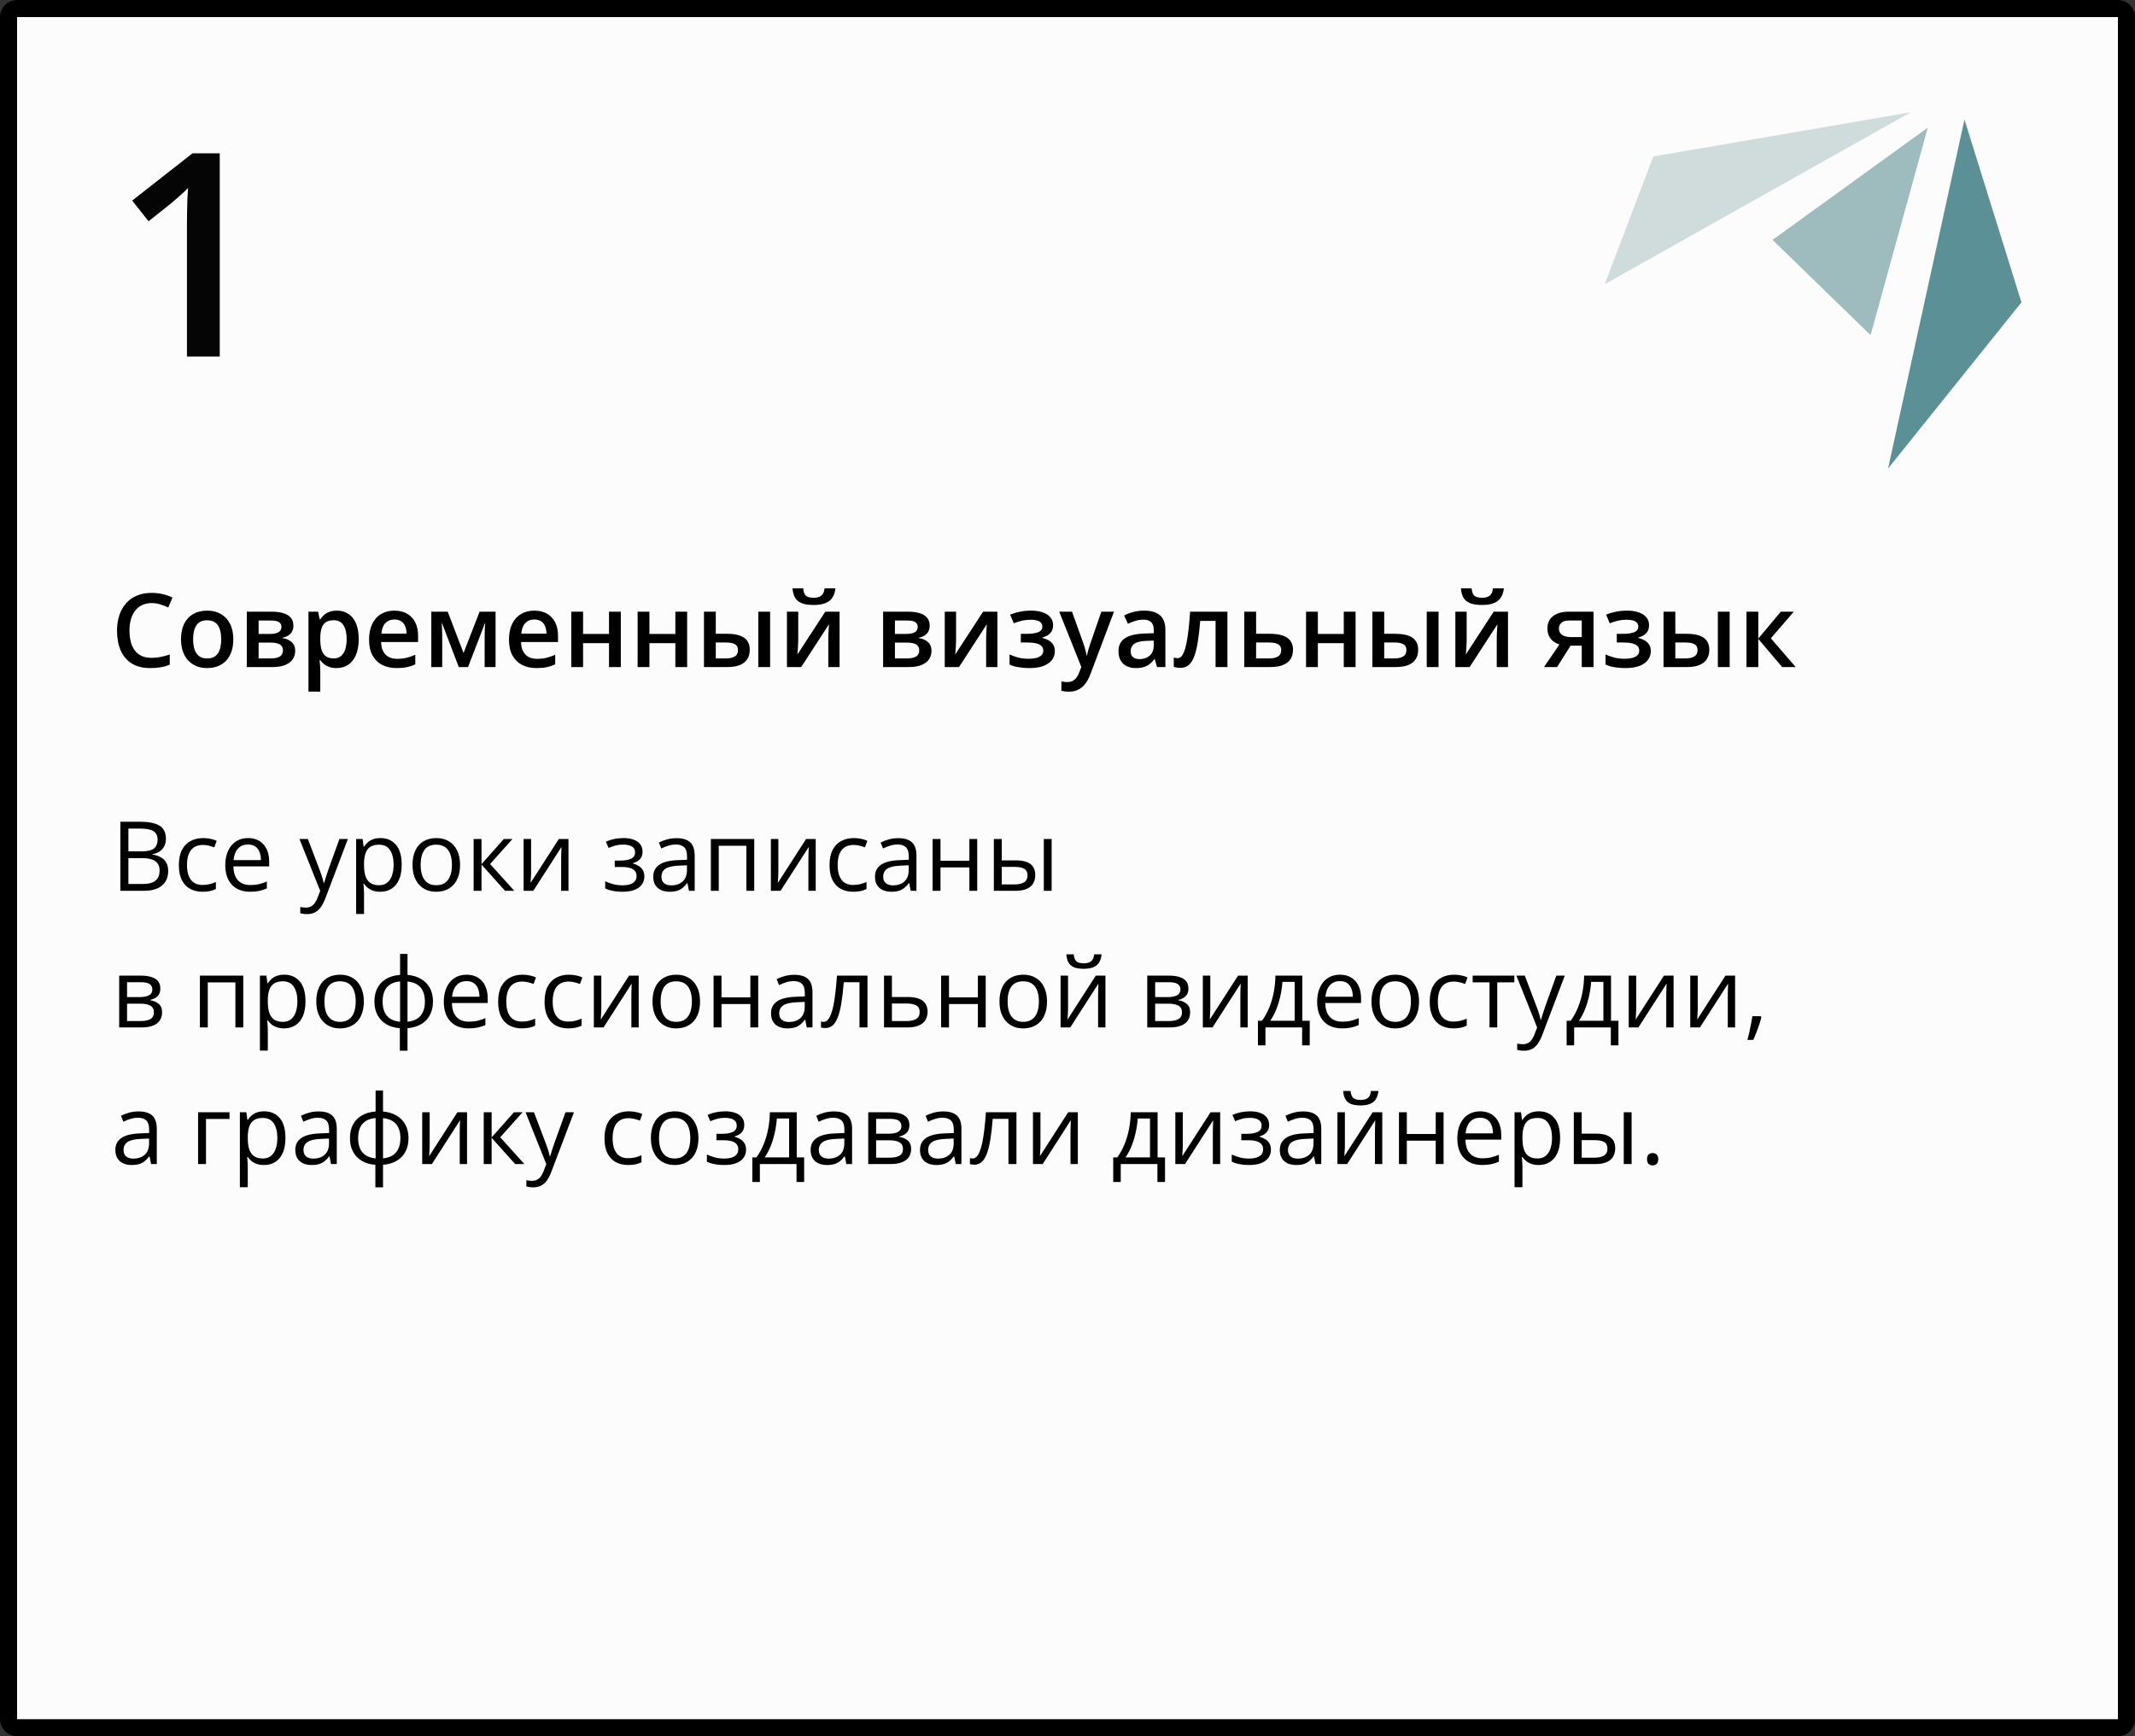 <?xml version="1.0" encoding="UTF-8"?> <svg xmlns="http://www.w3.org/2000/svg" width="375" height="305" viewBox="0 0 375 305" fill="none"><rect x="0" y="0" width="375" height="305" fill="#333333" stroke="none"/> <path d="M3 1.5H372C372.828 1.5 373.5 2.172 373.5 3V302C373.5 302.828 372.828 303.5 372 303.5H3C2.172 303.5 1.5 302.828 1.5 302V3C1.5 2.172 2.172 1.5 3 1.5Z" fill="#FCFCFC" stroke="black" stroke-width="3"></path> <path d="M338.598 22.432L311.341 42.138L328.555 58.869L338.598 22.432Z" fill="#9EBBBD"></path> <path d="M345.048 21L331.629 82.296L355.055 53.111L345.048 21Z" fill="#5B9096"></path> <path d="M281.857 49.927L335.617 19.721L290.385 27.487L281.857 49.927Z" fill="#D0DCDC"></path> <path d="M21.141 144.346H24.577C26.093 144.346 27.233 144.573 27.997 145.027C28.761 145.481 29.143 146.253 29.143 147.343C29.143 147.813 29.051 148.236 28.869 148.613C28.692 148.984 28.431 149.291 28.088 149.534C27.745 149.778 27.322 149.946 26.818 150.041V150.124C27.35 150.207 27.82 150.359 28.23 150.58C28.639 150.801 28.96 151.111 29.192 151.51C29.425 151.908 29.541 152.415 29.541 153.029C29.541 153.776 29.367 154.407 29.018 154.921C28.675 155.436 28.188 155.826 27.557 156.092C26.926 156.352 26.179 156.482 25.316 156.482H21.141V144.346ZM22.552 149.551H24.876C25.933 149.551 26.663 149.376 27.067 149.028C27.477 148.679 27.682 148.17 27.682 147.5C27.682 146.809 27.438 146.311 26.951 146.006C26.47 145.702 25.701 145.55 24.644 145.55H22.552V149.551ZM22.552 150.738V155.278H25.075C26.154 155.278 26.918 155.068 27.366 154.647C27.814 154.221 28.039 153.649 28.039 152.929C28.039 152.47 27.936 152.077 27.731 151.75C27.532 151.424 27.206 151.175 26.752 151.003C26.304 150.826 25.703 150.738 24.951 150.738H22.552ZM35.567 156.648C34.748 156.648 34.026 156.479 33.401 156.142C32.776 155.804 32.289 155.289 31.94 154.598C31.591 153.906 31.417 153.034 31.417 151.983C31.417 150.882 31.6 149.982 31.965 149.285C32.336 148.582 32.845 148.062 33.492 147.725C34.14 147.387 34.876 147.218 35.7 147.218C36.154 147.218 36.591 147.265 37.012 147.359C37.438 147.448 37.786 147.561 38.058 147.7L37.643 148.854C37.366 148.743 37.045 148.643 36.68 148.555C36.32 148.466 35.982 148.422 35.667 148.422C35.036 148.422 34.51 148.557 34.09 148.829C33.675 149.1 33.362 149.498 33.152 150.024C32.947 150.55 32.845 151.197 32.845 151.966C32.845 152.702 32.944 153.33 33.144 153.851C33.348 154.371 33.65 154.769 34.048 155.046C34.452 155.317 34.956 155.453 35.559 155.453C36.041 155.453 36.475 155.403 36.862 155.303C37.25 155.198 37.601 155.076 37.916 154.938V156.167C37.612 156.321 37.272 156.44 36.895 156.523C36.525 156.606 36.082 156.648 35.567 156.648ZM43.578 147.218C44.352 147.218 45.016 147.39 45.57 147.733C46.123 148.076 46.547 148.557 46.84 149.177C47.133 149.792 47.28 150.511 47.28 151.335V152.19H40.996C41.013 153.258 41.278 154.072 41.793 154.631C42.308 155.19 43.033 155.469 43.968 155.469C44.543 155.469 45.052 155.417 45.495 155.312C45.938 155.206 46.397 155.051 46.873 154.847V156.059C46.414 156.263 45.957 156.413 45.503 156.507C45.055 156.601 44.524 156.648 43.91 156.648C43.035 156.648 42.272 156.471 41.619 156.117C40.971 155.757 40.468 155.231 40.108 154.54C39.748 153.848 39.568 153.001 39.568 152C39.568 151.02 39.732 150.173 40.058 149.459C40.39 148.74 40.855 148.187 41.453 147.799C42.056 147.412 42.764 147.218 43.578 147.218ZM43.561 148.347C42.825 148.347 42.238 148.588 41.801 149.069C41.364 149.551 41.104 150.223 41.021 151.086H45.835C45.83 150.544 45.744 150.068 45.578 149.659C45.418 149.244 45.171 148.923 44.839 148.696C44.507 148.463 44.081 148.347 43.561 148.347ZM52.601 147.384H54.078L56.087 152.664C56.203 152.973 56.311 153.272 56.411 153.56C56.51 153.842 56.599 154.113 56.676 154.374C56.754 154.634 56.815 154.885 56.859 155.129H56.917C56.995 154.852 57.105 154.49 57.249 154.042C57.393 153.588 57.548 153.126 57.714 152.655L59.615 147.384H61.101L57.141 157.818C56.931 158.377 56.685 158.864 56.402 159.279C56.126 159.694 55.788 160.013 55.39 160.234C54.991 160.461 54.51 160.574 53.945 160.574C53.685 160.574 53.456 160.558 53.256 160.524C53.057 160.497 52.886 160.464 52.742 160.425V159.321C52.863 159.348 53.01 159.373 53.182 159.396C53.359 159.418 53.541 159.429 53.73 159.429C54.073 159.429 54.369 159.362 54.618 159.229C54.872 159.102 55.091 158.914 55.273 158.665C55.456 158.416 55.614 158.12 55.747 157.777L56.245 156.499L52.601 147.384ZM66.828 147.218C67.963 147.218 68.867 147.608 69.543 148.389C70.218 149.169 70.555 150.342 70.555 151.908C70.555 152.943 70.4 153.812 70.09 154.515C69.78 155.217 69.343 155.749 68.779 156.108C68.22 156.468 67.559 156.648 66.795 156.648C66.314 156.648 65.89 156.584 65.525 156.457C65.16 156.33 64.847 156.158 64.587 155.942C64.327 155.727 64.111 155.491 63.94 155.237H63.84C63.856 155.453 63.876 155.713 63.898 156.017C63.926 156.321 63.94 156.587 63.94 156.814V160.549H62.553V147.384H63.69L63.873 148.729H63.94C64.117 148.452 64.332 148.201 64.587 147.974C64.841 147.741 65.151 147.559 65.517 147.426C65.887 147.287 66.325 147.218 66.828 147.218ZM66.587 148.38C65.957 148.38 65.447 148.502 65.06 148.746C64.678 148.989 64.399 149.354 64.222 149.841C64.045 150.323 63.95 150.929 63.94 151.659V151.925C63.94 152.694 64.022 153.344 64.189 153.875C64.36 154.407 64.639 154.811 65.027 155.087C65.42 155.364 65.945 155.502 66.604 155.502C67.168 155.502 67.639 155.35 68.015 155.046C68.391 154.742 68.671 154.318 68.853 153.776C69.042 153.228 69.136 152.6 69.136 151.892C69.136 150.818 68.925 149.966 68.505 149.335C68.09 148.699 67.451 148.38 66.587 148.38ZM80.807 151.917C80.807 152.664 80.71 153.33 80.516 153.917C80.322 154.504 80.043 154.999 79.678 155.403C79.312 155.807 78.87 156.117 78.35 156.333C77.835 156.543 77.251 156.648 76.598 156.648C75.989 156.648 75.43 156.543 74.921 156.333C74.418 156.117 73.981 155.807 73.61 155.403C73.245 154.999 72.96 154.504 72.755 153.917C72.556 153.33 72.456 152.664 72.456 151.917C72.456 150.92 72.625 150.074 72.962 149.376C73.3 148.674 73.781 148.14 74.407 147.774C75.038 147.404 75.787 147.218 76.656 147.218C77.486 147.218 78.211 147.404 78.831 147.774C79.456 148.145 79.941 148.682 80.284 149.385C80.632 150.082 80.807 150.926 80.807 151.917ZM73.884 151.917C73.884 152.647 73.981 153.281 74.174 153.817C74.368 154.354 74.667 154.769 75.071 155.062C75.475 155.356 75.995 155.502 76.631 155.502C77.262 155.502 77.78 155.356 78.184 155.062C78.593 154.769 78.895 154.354 79.088 153.817C79.282 153.281 79.379 152.647 79.379 151.917C79.379 151.192 79.282 150.566 79.088 150.041C78.895 149.509 78.596 149.1 78.192 148.812C77.788 148.524 77.265 148.38 76.623 148.38C75.677 148.38 74.982 148.693 74.54 149.318C74.102 149.944 73.884 150.81 73.884 151.917ZM88.493 147.384H90.012L86.086 151.775L90.328 156.482H88.709L84.575 151.867V156.482H83.189V147.384H84.575V151.8L88.493 147.384ZM93.283 147.384V153.104C93.283 153.214 93.28 153.358 93.274 153.535C93.269 153.707 93.261 153.892 93.249 154.091C93.238 154.285 93.227 154.473 93.216 154.656C93.211 154.833 93.203 154.979 93.191 155.096L98.155 147.384H99.849V156.482H98.562V150.904C98.562 150.727 98.565 150.5 98.57 150.223C98.576 149.946 98.584 149.675 98.595 149.41C98.606 149.139 98.615 148.928 98.62 148.779L93.673 156.482H91.971V147.384H93.283ZM109.536 147.218C110.216 147.218 110.806 147.312 111.304 147.5C111.802 147.683 112.186 147.951 112.458 148.306C112.729 148.66 112.864 149.091 112.864 149.601C112.864 150.148 112.715 150.586 112.416 150.912C112.117 151.239 111.705 151.474 111.179 151.618V151.684C111.55 151.784 111.885 151.928 112.184 152.116C112.488 152.298 112.729 152.542 112.906 152.846C113.088 153.145 113.18 153.519 113.18 153.967C113.18 154.476 113.041 154.935 112.765 155.345C112.488 155.749 112.067 156.067 111.503 156.299C110.938 156.532 110.225 156.648 109.361 156.648C108.935 156.648 108.531 156.623 108.149 156.573C107.768 156.529 107.422 156.463 107.112 156.374C106.802 156.285 106.531 156.18 106.298 156.059V154.805C106.686 154.993 107.139 155.159 107.66 155.303C108.18 155.447 108.742 155.519 109.345 155.519C109.81 155.519 110.227 155.466 110.598 155.361C110.969 155.251 111.262 155.076 111.478 154.838C111.699 154.595 111.81 154.277 111.81 153.884C111.81 153.524 111.713 153.228 111.52 152.996C111.326 152.758 111.035 152.583 110.648 152.473C110.266 152.356 109.782 152.298 109.195 152.298H107.975V151.169H108.979C109.76 151.169 110.382 151.059 110.847 150.837C111.312 150.616 111.544 150.243 111.544 149.717C111.544 149.263 111.365 148.925 111.005 148.704C110.645 148.477 110.131 148.364 109.461 148.364C108.963 148.364 108.523 148.416 108.141 148.521C107.759 148.621 107.347 148.765 106.904 148.953L106.415 147.849C106.89 147.639 107.389 147.481 107.909 147.376C108.429 147.271 108.971 147.218 109.536 147.218ZM118.816 147.235C119.901 147.235 120.706 147.478 121.231 147.965C121.757 148.452 122.02 149.23 122.02 150.298V156.482H121.016L120.75 155.137H120.684C120.429 155.469 120.163 155.749 119.887 155.976C119.61 156.197 119.289 156.366 118.924 156.482C118.564 156.593 118.121 156.648 117.596 156.648C117.042 156.648 116.55 156.551 116.118 156.357C115.692 156.164 115.354 155.87 115.105 155.478C114.862 155.085 114.74 154.587 114.74 153.983C114.74 153.076 115.1 152.379 115.819 151.892C116.539 151.405 117.634 151.139 119.106 151.095L120.675 151.028V150.472C120.675 149.686 120.507 149.136 120.169 148.82C119.831 148.505 119.355 148.347 118.741 148.347C118.265 148.347 117.812 148.416 117.38 148.555C116.948 148.693 116.539 148.856 116.151 149.044L115.728 147.999C116.138 147.788 116.608 147.608 117.139 147.459C117.67 147.31 118.229 147.235 118.816 147.235ZM120.659 152L119.272 152.058C118.138 152.102 117.338 152.287 116.874 152.614C116.409 152.94 116.176 153.402 116.176 154C116.176 154.52 116.334 154.905 116.649 155.154C116.965 155.403 117.383 155.527 117.903 155.527C118.711 155.527 119.372 155.303 119.887 154.855C120.401 154.407 120.659 153.734 120.659 152.838V152ZM132.479 147.384V156.482H131.093V148.571H126.245V156.482H124.859V147.384H132.479ZM136.712 147.384V153.104C136.712 153.214 136.71 153.358 136.704 153.535C136.699 153.707 136.69 153.892 136.679 154.091C136.668 154.285 136.657 154.473 136.646 154.656C136.64 154.833 136.632 154.979 136.621 155.096L141.585 147.384H143.278V156.482H141.992V150.904C141.992 150.727 141.994 150.5 142 150.223C142.006 149.946 142.014 149.675 142.025 149.41C142.036 149.139 142.044 148.928 142.05 148.779L137.103 156.482H135.401V147.384H136.712ZM149.853 156.648C149.034 156.648 148.311 156.479 147.686 156.142C147.061 155.804 146.574 155.289 146.225 154.598C145.876 153.906 145.702 153.034 145.702 151.983C145.702 150.882 145.885 149.982 146.25 149.285C146.621 148.582 147.13 148.062 147.777 147.725C148.425 147.387 149.161 147.218 149.985 147.218C150.439 147.218 150.876 147.265 151.297 147.359C151.723 147.448 152.072 147.561 152.343 147.7L151.928 148.854C151.651 148.743 151.33 148.643 150.965 148.555C150.605 148.466 150.268 148.422 149.952 148.422C149.321 148.422 148.796 148.557 148.375 148.829C147.96 149.1 147.647 149.498 147.437 150.024C147.232 150.55 147.13 151.197 147.13 151.966C147.13 152.702 147.229 153.33 147.429 153.851C147.633 154.371 147.935 154.769 148.333 155.046C148.737 155.317 149.241 155.453 149.844 155.453C150.326 155.453 150.76 155.403 151.147 155.303C151.535 155.198 151.886 155.076 152.202 154.938V156.167C151.897 156.321 151.557 156.44 151.181 156.523C150.81 156.606 150.367 156.648 149.853 156.648ZM157.763 147.235C158.848 147.235 159.653 147.478 160.179 147.965C160.704 148.452 160.967 149.23 160.967 150.298V156.482H159.963L159.697 155.137H159.631C159.376 155.469 159.111 155.749 158.834 155.976C158.557 156.197 158.236 156.366 157.871 156.482C157.511 156.593 157.069 156.648 156.543 156.648C155.99 156.648 155.497 156.551 155.065 156.357C154.639 156.164 154.302 155.87 154.053 155.478C153.809 155.085 153.688 154.587 153.688 153.983C153.688 153.076 154.047 152.379 154.767 151.892C155.486 151.405 156.582 151.139 158.054 151.095L159.623 151.028V150.472C159.623 149.686 159.454 149.136 159.116 148.82C158.779 148.505 158.303 148.347 157.688 148.347C157.213 148.347 156.759 148.416 156.327 148.555C155.896 148.693 155.486 148.856 155.099 149.044L154.675 147.999C155.085 147.788 155.555 147.608 156.086 147.459C156.618 147.31 157.177 147.235 157.763 147.235ZM159.606 152L158.22 152.058C157.085 152.102 156.286 152.287 155.821 152.614C155.356 152.94 155.124 153.402 155.124 154C155.124 154.52 155.281 154.905 155.597 155.154C155.912 155.403 156.33 155.527 156.85 155.527C157.658 155.527 158.319 155.303 158.834 154.855C159.349 154.407 159.606 153.734 159.606 152.838V152ZM165.192 147.384V151.203H170.264V147.384H171.642V156.482H170.264V152.373H165.192V156.482H163.806V147.384H165.192ZM174.564 156.482V147.384H175.95V151.136H178.44C179.215 151.136 179.852 151.233 180.35 151.427C180.853 151.62 181.227 151.908 181.47 152.29C181.714 152.672 181.835 153.145 181.835 153.709C181.835 154.274 181.714 154.764 181.47 155.179C181.232 155.594 180.856 155.915 180.341 156.142C179.832 156.368 179.168 156.482 178.349 156.482H174.564ZM175.95 155.361H178.216C178.903 155.361 179.45 155.24 179.86 154.996C180.269 154.753 180.474 154.346 180.474 153.776C180.474 153.217 180.283 152.83 179.901 152.614C179.52 152.392 178.972 152.282 178.258 152.282H175.95V155.361ZM183.338 156.482V147.384H184.716V156.482H183.338ZM28.163 173.667C28.163 174.237 27.997 174.682 27.665 175.003C27.333 175.319 26.904 175.532 26.378 175.643V175.709C26.948 175.786 27.438 175.991 27.848 176.323C28.263 176.65 28.47 177.151 28.47 177.826C28.47 178.346 28.346 178.805 28.097 179.204C27.848 179.602 27.457 179.915 26.926 180.142C26.395 180.368 25.703 180.482 24.851 180.482H20.933V171.384H24.818C25.471 171.384 26.046 171.459 26.544 171.608C27.048 171.752 27.444 171.99 27.731 172.322C28.019 172.654 28.163 173.103 28.163 173.667ZM27.034 177.826C27.034 177.289 26.829 176.902 26.42 176.664C26.016 176.426 25.427 176.307 24.652 176.307H22.319V179.361H24.685C25.449 179.361 26.03 179.245 26.428 179.013C26.832 178.775 27.034 178.379 27.034 177.826ZM26.76 173.825C26.76 173.393 26.602 173.072 26.287 172.862C25.972 172.646 25.454 172.538 24.735 172.538H22.319V175.153H24.494C25.241 175.153 25.806 175.045 26.188 174.829C26.569 174.613 26.76 174.278 26.76 173.825ZM42.731 171.384V180.482H41.345V172.571H36.497V180.482H35.111V171.384H42.731ZM49.928 171.218C51.062 171.218 51.967 171.608 52.642 172.389C53.317 173.169 53.655 174.342 53.655 175.908C53.655 176.943 53.5 177.812 53.19 178.515C52.88 179.217 52.443 179.749 51.878 180.108C51.319 180.468 50.658 180.648 49.895 180.648C49.413 180.648 48.99 180.584 48.624 180.457C48.259 180.33 47.947 180.158 47.687 179.942C47.426 179.727 47.211 179.491 47.039 179.237H46.94C46.956 179.453 46.975 179.713 46.998 180.017C47.025 180.321 47.039 180.587 47.039 180.814V184.549H45.653V171.384H46.79L46.973 172.729H47.039C47.216 172.452 47.432 172.201 47.687 171.974C47.941 171.741 48.251 171.559 48.616 171.426C48.987 171.287 49.424 171.218 49.928 171.218ZM49.687 172.38C49.056 172.38 48.547 172.502 48.16 172.746C47.778 172.989 47.498 173.354 47.321 173.841C47.144 174.323 47.05 174.929 47.039 175.659V175.925C47.039 176.694 47.122 177.344 47.288 177.875C47.46 178.407 47.739 178.811 48.127 179.087C48.519 179.364 49.045 179.502 49.704 179.502C50.268 179.502 50.738 179.35 51.115 179.046C51.491 178.742 51.77 178.318 51.953 177.776C52.141 177.228 52.235 176.6 52.235 175.892C52.235 174.818 52.025 173.966 51.605 173.335C51.19 172.699 50.55 172.38 49.687 172.38ZM63.906 175.917C63.906 176.664 63.809 177.33 63.616 177.917C63.422 178.504 63.143 178.999 62.777 179.403C62.412 179.807 61.969 180.117 61.449 180.333C60.935 180.543 60.351 180.648 59.698 180.648C59.089 180.648 58.53 180.543 58.021 180.333C57.517 180.117 57.08 179.807 56.709 179.403C56.344 178.999 56.059 178.504 55.855 177.917C55.655 177.33 55.556 176.664 55.556 175.917C55.556 174.92 55.724 174.074 56.062 173.376C56.4 172.674 56.881 172.14 57.506 171.774C58.137 171.404 58.887 171.218 59.756 171.218C60.586 171.218 61.311 171.404 61.931 171.774C62.556 172.145 63.04 172.682 63.383 173.385C63.732 174.082 63.906 174.926 63.906 175.917ZM56.983 175.917C56.983 176.647 57.08 177.281 57.274 177.817C57.468 178.354 57.766 178.769 58.17 179.062C58.574 179.356 59.095 179.502 59.731 179.502C60.362 179.502 60.879 179.356 61.283 179.062C61.693 178.769 61.994 178.354 62.188 177.817C62.382 177.281 62.478 176.647 62.478 175.917C62.478 175.192 62.382 174.566 62.188 174.041C61.994 173.509 61.696 173.1 61.291 172.812C60.888 172.524 60.365 172.38 59.723 172.38C58.776 172.38 58.082 172.693 57.639 173.318C57.202 173.944 56.983 174.81 56.983 175.917ZM71.576 167.566V171.251C72.478 171.329 73.264 171.564 73.934 171.957C74.603 172.344 75.123 172.873 75.494 173.542C75.865 174.212 76.05 175.009 76.05 175.933C76.05 176.841 75.87 177.632 75.511 178.307C75.157 178.982 74.645 179.516 73.975 179.909C73.311 180.302 72.511 180.537 71.576 180.615V184.566H70.231V180.615C69.329 180.548 68.544 180.321 67.874 179.934C67.21 179.541 66.692 179.007 66.322 178.332C65.951 177.657 65.766 176.857 65.766 175.933C65.766 175.009 65.943 174.212 66.297 173.542C66.657 172.867 67.171 172.336 67.841 171.949C68.51 171.556 69.321 171.323 70.273 171.251V167.566H71.576ZM70.273 172.397C69.57 172.458 68.992 172.635 68.538 172.928C68.084 173.222 67.747 173.62 67.525 174.124C67.31 174.627 67.202 175.23 67.202 175.933C67.202 176.636 67.312 177.242 67.534 177.751C67.755 178.255 68.093 178.653 68.546 178.946C69 179.24 69.576 179.419 70.273 179.486V172.397ZM71.576 172.414V179.486C72.273 179.414 72.846 179.229 73.294 178.93C73.748 178.631 74.083 178.23 74.299 177.726C74.52 177.222 74.631 176.625 74.631 175.933C74.631 174.882 74.379 174.06 73.876 173.468C73.372 172.87 72.606 172.519 71.576 172.414ZM81.96 171.218C82.735 171.218 83.399 171.39 83.953 171.733C84.506 172.076 84.929 172.557 85.223 173.177C85.516 173.792 85.663 174.511 85.663 175.335V176.19H79.379C79.395 177.258 79.661 178.072 80.176 178.631C80.69 179.19 81.415 179.469 82.351 179.469C82.926 179.469 83.435 179.417 83.878 179.312C84.321 179.206 84.78 179.051 85.256 178.847V180.059C84.796 180.263 84.34 180.413 83.886 180.507C83.438 180.601 82.907 180.648 82.293 180.648C81.418 180.648 80.654 180.471 80.001 180.117C79.354 179.757 78.85 179.231 78.491 178.54C78.131 177.848 77.951 177.001 77.951 176C77.951 175.02 78.114 174.173 78.441 173.459C78.773 172.74 79.238 172.187 79.835 171.799C80.439 171.412 81.147 171.218 81.96 171.218ZM81.944 172.347C81.208 172.347 80.621 172.588 80.184 173.069C79.747 173.551 79.487 174.223 79.404 175.086H84.218C84.213 174.544 84.127 174.068 83.961 173.659C83.8 173.244 83.554 172.923 83.222 172.696C82.89 172.463 82.464 172.347 81.944 172.347ZM91.647 180.648C90.829 180.648 90.106 180.479 89.481 180.142C88.856 179.804 88.369 179.289 88.02 178.598C87.671 177.906 87.497 177.034 87.497 175.983C87.497 174.882 87.68 173.982 88.045 173.285C88.416 172.582 88.925 172.062 89.572 171.725C90.22 171.387 90.956 171.218 91.78 171.218C92.234 171.218 92.671 171.265 93.092 171.359C93.518 171.448 93.867 171.561 94.138 171.7L93.723 172.854C93.446 172.743 93.125 172.643 92.76 172.555C92.4 172.466 92.062 172.422 91.747 172.422C91.116 172.422 90.591 172.557 90.17 172.829C89.755 173.1 89.442 173.498 89.232 174.024C89.027 174.55 88.925 175.197 88.925 175.966C88.925 176.702 89.024 177.33 89.224 177.851C89.428 178.371 89.73 178.769 90.128 179.046C90.532 179.317 91.036 179.453 91.639 179.453C92.121 179.453 92.555 179.403 92.942 179.303C93.33 179.198 93.681 179.076 93.997 178.938V180.167C93.692 180.321 93.352 180.44 92.976 180.523C92.605 180.606 92.162 180.648 91.647 180.648ZM99.799 180.648C98.98 180.648 98.258 180.479 97.632 180.142C97.007 179.804 96.52 179.289 96.171 178.598C95.823 177.906 95.648 177.034 95.648 175.983C95.648 174.882 95.831 173.982 96.196 173.285C96.567 172.582 97.076 172.062 97.724 171.725C98.371 171.387 99.107 171.218 99.932 171.218C100.385 171.218 100.823 171.265 101.243 171.359C101.669 171.448 102.018 171.561 102.289 171.7L101.874 172.854C101.597 172.743 101.276 172.643 100.911 172.555C100.551 172.466 100.214 172.422 99.898 172.422C99.268 172.422 98.742 172.557 98.321 172.829C97.906 173.1 97.594 173.498 97.383 174.024C97.178 174.55 97.076 175.197 97.076 175.966C97.076 176.702 97.176 177.33 97.375 177.851C97.58 178.371 97.881 178.769 98.28 179.046C98.684 179.317 99.187 179.453 99.79 179.453C100.272 179.453 100.706 179.403 101.094 179.303C101.481 179.198 101.833 179.076 102.148 178.938V180.167C101.844 180.321 101.503 180.44 101.127 180.523C100.756 180.606 100.313 180.648 99.799 180.648ZM105.618 171.384V177.104C105.618 177.214 105.615 177.358 105.609 177.535C105.604 177.707 105.596 177.892 105.584 178.091C105.573 178.285 105.562 178.473 105.551 178.656C105.546 178.833 105.537 178.979 105.526 179.096L110.49 171.384H112.184V180.482H110.897V174.904C110.897 174.727 110.9 174.5 110.905 174.223C110.911 173.946 110.919 173.675 110.93 173.41C110.941 173.139 110.95 172.928 110.955 172.779L106.008 180.482H104.306V171.384H105.618ZM122.958 175.917C122.958 176.664 122.861 177.33 122.667 177.917C122.474 178.504 122.194 178.999 121.829 179.403C121.464 179.807 121.021 180.117 120.501 180.333C119.986 180.543 119.403 180.648 118.75 180.648C118.141 180.648 117.582 180.543 117.073 180.333C116.569 180.117 116.132 179.807 115.761 179.403C115.396 178.999 115.111 178.504 114.906 177.917C114.707 177.33 114.607 176.664 114.607 175.917C114.607 174.92 114.776 174.074 115.114 173.376C115.451 172.674 115.933 172.14 116.558 171.774C117.189 171.404 117.939 171.218 118.808 171.218C119.638 171.218 120.363 171.404 120.982 171.774C121.608 172.145 122.092 172.682 122.435 173.385C122.784 174.082 122.958 174.926 122.958 175.917ZM116.035 175.917C116.035 176.647 116.132 177.281 116.326 177.817C116.519 178.354 116.818 178.769 117.222 179.062C117.626 179.356 118.146 179.502 118.783 179.502C119.414 179.502 119.931 179.356 120.335 179.062C120.744 178.769 121.046 178.354 121.24 177.817C121.433 177.281 121.53 176.647 121.53 175.917C121.53 175.192 121.433 174.566 121.24 174.041C121.046 173.509 120.747 173.1 120.343 172.812C119.939 172.524 119.416 172.38 118.774 172.38C117.828 172.38 117.134 172.693 116.691 173.318C116.254 173.944 116.035 174.81 116.035 175.917ZM126.727 171.384V175.203H131.798V171.384H133.176V180.482H131.798V176.373H126.727V180.482H125.34V171.384H126.727ZM139.501 171.235C140.586 171.235 141.391 171.478 141.917 171.965C142.443 172.452 142.706 173.23 142.706 174.298V180.482H141.701L141.436 179.137H141.369C141.115 179.469 140.849 179.749 140.572 179.976C140.296 180.197 139.975 180.366 139.609 180.482C139.25 180.593 138.807 180.648 138.281 180.648C137.728 180.648 137.235 180.551 136.804 180.357C136.378 180.164 136.04 179.87 135.791 179.478C135.548 179.085 135.426 178.587 135.426 177.983C135.426 177.076 135.785 176.379 136.505 175.892C137.224 175.405 138.32 175.139 139.792 175.095L141.361 175.028V174.472C141.361 173.686 141.192 173.136 140.854 172.82C140.517 172.505 140.041 172.347 139.427 172.347C138.951 172.347 138.497 172.416 138.065 172.555C137.634 172.693 137.224 172.856 136.837 173.044L136.414 171.999C136.823 171.788 137.293 171.608 137.825 171.459C138.356 171.31 138.915 171.235 139.501 171.235ZM141.344 176L139.958 176.058C138.824 176.102 138.024 176.287 137.559 176.614C137.094 176.94 136.862 177.402 136.862 178C136.862 178.52 137.02 178.905 137.335 179.154C137.65 179.403 138.068 179.527 138.588 179.527C139.396 179.527 140.058 179.303 140.572 178.855C141.087 178.407 141.344 177.734 141.344 176.838V176ZM152.368 180.482H150.965V172.538H148.201C148.09 173.971 147.949 175.2 147.777 176.224C147.611 177.242 147.401 178.075 147.146 178.722C146.897 179.364 146.593 179.837 146.233 180.142C145.879 180.44 145.456 180.59 144.963 180.59C144.814 180.59 144.673 180.582 144.54 180.565C144.407 180.548 144.294 180.521 144.2 180.482V179.436C144.272 179.458 144.346 179.475 144.424 179.486C144.507 179.497 144.593 179.502 144.681 179.502C144.93 179.502 145.157 179.4 145.362 179.195C145.572 178.985 145.76 178.67 145.926 178.249C146.098 177.828 146.25 177.297 146.383 176.655C146.516 176.008 146.632 175.247 146.731 174.373C146.837 173.493 146.928 172.497 147.005 171.384H152.368V180.482ZM156.659 175.136H159.448C160.223 175.136 160.868 175.233 161.382 175.427C161.897 175.62 162.282 175.908 162.536 176.29C162.796 176.672 162.926 177.145 162.926 177.709C162.926 178.274 162.799 178.764 162.544 179.179C162.295 179.594 161.908 179.915 161.382 180.142C160.862 180.368 160.19 180.482 159.365 180.482H155.273V171.384H156.659V175.136ZM161.54 177.776C161.54 177.217 161.341 176.83 160.942 176.614C160.549 176.392 159.999 176.282 159.291 176.282H156.659V179.361H159.299C159.963 179.361 160.502 179.24 160.917 178.996C161.333 178.747 161.54 178.34 161.54 177.776ZM166.687 171.384V175.203H171.758V171.384H173.136V180.482H171.758V176.373H166.687V180.482H165.3V171.384H166.687ZM183.902 175.917C183.902 176.664 183.806 177.33 183.612 177.917C183.418 178.504 183.139 178.999 182.773 179.403C182.408 179.807 181.965 180.117 181.445 180.333C180.931 180.543 180.347 180.648 179.694 180.648C179.085 180.648 178.526 180.543 178.017 180.333C177.514 180.117 177.076 179.807 176.706 179.403C176.34 178.999 176.055 178.504 175.851 177.917C175.651 177.33 175.552 176.664 175.552 175.917C175.552 174.92 175.721 174.074 176.058 173.376C176.396 172.674 176.877 172.14 177.502 171.774C178.133 171.404 178.883 171.218 179.752 171.218C180.582 171.218 181.307 171.404 181.927 171.774C182.552 172.145 183.036 172.682 183.379 173.385C183.728 174.082 183.902 174.926 183.902 175.917ZM176.979 175.917C176.979 176.647 177.076 177.281 177.27 177.817C177.464 178.354 177.763 178.769 178.167 179.062C178.57 179.356 179.091 179.502 179.727 179.502C180.358 179.502 180.875 179.356 181.279 179.062C181.689 178.769 181.99 178.354 182.184 177.817C182.378 177.281 182.475 176.647 182.475 175.917C182.475 175.192 182.378 174.566 182.184 174.041C181.99 173.509 181.692 173.1 181.288 172.812C180.884 172.524 180.361 172.38 179.719 172.38C178.772 172.38 178.078 172.693 177.635 173.318C177.198 173.944 176.979 174.81 176.979 175.917ZM187.596 171.384V177.104C187.596 177.214 187.593 177.358 187.588 177.535C187.582 177.707 187.574 177.892 187.563 178.091C187.552 178.285 187.541 178.473 187.53 178.656C187.524 178.833 187.516 178.979 187.505 179.096L192.469 171.384H194.162V180.482H192.875V174.904C192.875 174.727 192.878 174.5 192.884 174.223C192.889 173.946 192.898 173.675 192.909 173.41C192.92 173.139 192.928 172.928 192.934 172.779L187.986 180.482H186.285V171.384H187.596ZM193.481 167.641C193.432 168.2 193.291 168.667 193.058 169.043C192.831 169.42 192.496 169.705 192.054 169.898C191.611 170.087 191.044 170.181 190.352 170.181C189.638 170.181 189.063 170.089 188.625 169.907C188.194 169.719 187.873 169.436 187.663 169.06C187.458 168.684 187.336 168.211 187.297 167.641H188.592C188.653 168.249 188.816 168.664 189.082 168.886C189.348 169.107 189.779 169.218 190.377 169.218C190.908 169.218 191.326 169.102 191.63 168.869C191.935 168.637 192.117 168.227 192.178 167.641H193.481ZM208.738 173.667C208.738 174.237 208.572 174.682 208.24 175.003C207.908 175.319 207.479 175.532 206.954 175.643V175.709C207.524 175.786 208.013 175.991 208.423 176.323C208.838 176.65 209.045 177.151 209.045 177.826C209.045 178.346 208.921 178.805 208.672 179.204C208.423 179.602 208.033 179.915 207.501 180.142C206.97 180.368 206.278 180.482 205.426 180.482H201.508V171.384H205.393C206.046 171.384 206.622 171.459 207.12 171.608C207.623 171.752 208.019 171.99 208.307 172.322C208.594 172.654 208.738 173.103 208.738 173.667ZM207.609 177.826C207.609 177.289 207.405 176.902 206.995 176.664C206.591 176.426 206.002 176.307 205.227 176.307H202.895V179.361H205.26C206.024 179.361 206.605 179.245 207.003 179.013C207.407 178.775 207.609 178.379 207.609 177.826ZM207.335 173.825C207.335 173.393 207.178 173.072 206.862 172.862C206.547 172.646 206.029 172.538 205.31 172.538H202.895V175.153H205.069C205.816 175.153 206.381 175.045 206.763 174.829C207.145 174.613 207.335 174.278 207.335 173.825ZM212.582 171.384V177.104C212.582 177.214 212.579 177.358 212.573 177.535C212.568 177.707 212.559 177.892 212.548 178.091C212.537 178.285 212.526 178.473 212.515 178.656C212.51 178.833 212.501 178.979 212.49 179.096L217.454 171.384H219.147V180.482H217.861V174.904C217.861 174.727 217.864 174.5 217.869 174.223C217.875 173.946 217.883 173.675 217.894 173.41C217.905 173.139 217.913 172.928 217.919 172.779L212.972 180.482H211.27V171.384H212.582ZM228.743 171.384V179.312H230.046V183.628H228.71V180.482H222.269V183.628H220.949V179.312H221.663C222.183 178.592 222.614 177.804 222.958 176.946C223.301 176.088 223.561 175.189 223.738 174.248C223.915 173.302 224.009 172.347 224.02 171.384H228.743ZM227.407 172.48H225.249C225.199 173.288 225.08 174.11 224.892 174.945C224.709 175.781 224.465 176.578 224.161 177.336C223.857 178.089 223.503 178.747 223.099 179.312H227.407V172.48ZM235.359 171.218C236.134 171.218 236.798 171.39 237.351 171.733C237.904 172.076 238.328 172.557 238.621 173.177C238.914 173.792 239.061 174.511 239.061 175.335V176.19H232.777C232.794 177.258 233.06 178.072 233.574 178.631C234.089 179.19 234.814 179.469 235.749 179.469C236.325 179.469 236.834 179.417 237.276 179.312C237.719 179.206 238.178 179.051 238.654 178.847V180.059C238.195 180.263 237.738 180.413 237.285 180.507C236.836 180.601 236.305 180.648 235.691 180.648C234.817 180.648 234.053 180.471 233.4 180.117C232.752 179.757 232.249 179.231 231.889 178.54C231.529 177.848 231.35 177.001 231.35 176C231.35 175.02 231.513 174.173 231.839 173.459C232.171 172.74 232.636 172.187 233.234 171.799C233.837 171.412 234.545 171.218 235.359 171.218ZM235.342 172.347C234.606 172.347 234.02 172.588 233.583 173.069C233.145 173.551 232.885 174.223 232.802 175.086H237.617C237.611 174.544 237.525 174.068 237.359 173.659C237.199 173.244 236.953 172.923 236.621 172.696C236.289 172.463 235.862 172.347 235.342 172.347ZM249.246 175.917C249.246 176.664 249.149 177.33 248.956 177.917C248.762 178.504 248.482 178.999 248.117 179.403C247.752 179.807 247.309 180.117 246.789 180.333C246.274 180.543 245.691 180.648 245.038 180.648C244.429 180.648 243.87 180.543 243.361 180.333C242.857 180.117 242.42 179.807 242.049 179.403C241.684 178.999 241.399 178.504 241.194 177.917C240.995 177.33 240.896 176.664 240.896 175.917C240.896 174.92 241.064 174.074 241.402 173.376C241.739 172.674 242.221 172.14 242.846 171.774C243.477 171.404 244.227 171.218 245.096 171.218C245.926 171.218 246.651 171.404 247.271 171.774C247.896 172.145 248.38 172.682 248.723 173.385C249.072 174.082 249.246 174.926 249.246 175.917ZM242.323 175.917C242.323 176.647 242.42 177.281 242.614 177.817C242.807 178.354 243.106 178.769 243.51 179.062C243.914 179.356 244.434 179.502 245.071 179.502C245.702 179.502 246.219 179.356 246.623 179.062C247.033 178.769 247.334 178.354 247.528 177.817C247.722 177.281 247.818 176.647 247.818 175.917C247.818 175.192 247.722 174.566 247.528 174.041C247.334 173.509 247.035 173.1 246.631 172.812C246.227 172.524 245.704 172.38 245.062 172.38C244.116 172.38 243.422 172.693 242.979 173.318C242.542 173.944 242.323 174.81 242.323 175.917ZM255.272 180.648C254.453 180.648 253.731 180.479 253.106 180.142C252.481 179.804 251.994 179.289 251.645 178.598C251.296 177.906 251.122 177.034 251.122 175.983C251.122 174.882 251.305 173.982 251.67 173.285C252.041 172.582 252.55 172.062 253.197 171.725C253.845 171.387 254.581 171.218 255.405 171.218C255.859 171.218 256.296 171.265 256.717 171.359C257.143 171.448 257.492 171.561 257.763 171.7L257.348 172.854C257.071 172.743 256.75 172.643 256.385 172.555C256.025 172.466 255.688 172.422 255.372 172.422C254.741 172.422 254.215 172.557 253.795 172.829C253.38 173.1 253.067 173.498 252.857 174.024C252.652 174.55 252.55 175.197 252.55 175.966C252.55 176.702 252.649 177.33 252.849 177.851C253.053 178.371 253.355 178.769 253.753 179.046C254.157 179.317 254.661 179.453 255.264 179.453C255.746 179.453 256.18 179.403 256.567 179.303C256.955 179.198 257.306 179.076 257.622 178.938V180.167C257.317 180.321 256.977 180.44 256.601 180.523C256.23 180.606 255.787 180.648 255.272 180.648ZM265.98 172.555H262.984V180.482H261.623V172.555H258.667V171.384H265.98V172.555ZM266.346 171.384H267.823L269.832 176.664C269.948 176.973 270.056 177.272 270.156 177.56C270.255 177.842 270.344 178.113 270.421 178.374C270.499 178.634 270.56 178.885 270.604 179.129H270.662C270.74 178.852 270.85 178.49 270.994 178.042C271.138 177.588 271.293 177.126 271.459 176.655L273.36 171.384H274.846L270.886 181.818C270.676 182.377 270.43 182.864 270.147 183.279C269.871 183.694 269.533 184.013 269.135 184.234C268.736 184.461 268.255 184.574 267.69 184.574C267.43 184.574 267.201 184.558 267.001 184.524C266.802 184.497 266.631 184.464 266.487 184.425V183.321C266.609 183.348 266.755 183.373 266.927 183.396C267.104 183.418 267.286 183.429 267.475 183.429C267.818 183.429 268.114 183.362 268.363 183.229C268.617 183.102 268.836 182.914 269.019 182.665C269.201 182.416 269.359 182.12 269.492 181.777L269.99 180.499L266.346 171.384ZM282.964 171.384V179.312H284.267V183.628H282.931V180.482H276.489V183.628H275.169V179.312H275.883C276.403 178.592 276.835 177.804 277.178 176.946C277.521 176.088 277.781 175.189 277.958 174.248C278.136 173.302 278.23 172.347 278.241 171.384H282.964ZM281.627 172.48H279.469C279.419 173.288 279.3 174.11 279.112 174.945C278.93 175.781 278.686 176.578 278.382 177.336C278.077 178.089 277.723 178.747 277.319 179.312H281.627V172.48ZM287.388 171.384V177.104C287.388 177.214 287.385 177.358 287.38 177.535C287.374 177.707 287.366 177.892 287.355 178.091C287.344 178.285 287.333 178.473 287.322 178.656C287.316 178.833 287.308 178.979 287.297 179.096L292.261 171.384H293.954V180.482H292.667V174.904C292.667 174.727 292.67 174.5 292.676 174.223C292.681 173.946 292.69 173.675 292.701 173.41C292.712 173.139 292.72 172.928 292.726 172.779L287.778 180.482H286.077V171.384H287.388ZM298.196 171.384V177.104C298.196 177.214 298.193 177.358 298.188 177.535C298.182 177.707 298.174 177.892 298.163 178.091C298.152 178.285 298.14 178.473 298.129 178.656C298.124 178.833 298.116 178.979 298.104 179.096L303.068 171.384H304.762V180.482H303.475V174.904C303.475 174.727 303.478 174.5 303.483 174.223C303.489 173.946 303.497 173.675 303.508 173.41C303.519 173.139 303.528 172.928 303.533 172.779L298.586 180.482H296.884V171.384H298.196ZM309.269 178.506L309.377 178.697C309.277 179.101 309.15 179.533 308.995 179.992C308.846 180.451 308.68 180.911 308.497 181.37C308.32 181.835 308.14 182.269 307.958 182.673H306.928C307.044 182.231 307.158 181.763 307.269 181.271C307.379 180.784 307.479 180.302 307.567 179.826C307.661 179.345 307.736 178.905 307.792 178.506H309.269ZM24.336 195.235C25.421 195.235 26.226 195.478 26.752 195.965C27.278 196.452 27.541 197.23 27.541 198.298V204.482H26.536L26.27 203.137H26.204C25.95 203.469 25.684 203.749 25.407 203.976C25.131 204.197 24.81 204.366 24.444 204.482C24.085 204.593 23.642 204.648 23.116 204.648C22.563 204.648 22.07 204.551 21.639 204.357C21.213 204.164 20.875 203.87 20.626 203.478C20.383 203.085 20.261 202.587 20.261 201.983C20.261 201.076 20.62 200.379 21.34 199.892C22.059 199.405 23.155 199.139 24.627 199.095L26.196 199.028V198.472C26.196 197.686 26.027 197.136 25.689 196.82C25.352 196.505 24.876 196.347 24.262 196.347C23.786 196.347 23.332 196.416 22.9 196.555C22.469 196.693 22.059 196.856 21.672 197.044L21.248 195.999C21.658 195.788 22.128 195.608 22.66 195.459C23.191 195.31 23.75 195.235 24.336 195.235ZM26.179 200L24.793 200.058C23.659 200.102 22.859 200.287 22.394 200.614C21.929 200.94 21.697 201.402 21.697 202C21.697 202.52 21.855 202.905 22.17 203.154C22.485 203.403 22.903 203.527 23.423 203.527C24.231 203.527 24.893 203.303 25.407 202.855C25.922 202.407 26.179 201.734 26.179 200.838V200ZM40.315 195.384V196.555H36.182V204.482H34.795V195.384H40.315ZM46.408 195.218C47.543 195.218 48.447 195.608 49.123 196.389C49.798 197.169 50.135 198.342 50.135 199.908C50.135 200.943 49.98 201.812 49.67 202.515C49.361 203.217 48.923 203.749 48.359 204.108C47.8 204.468 47.139 204.648 46.375 204.648C45.894 204.648 45.47 204.584 45.105 204.457C44.74 204.33 44.427 204.158 44.167 203.942C43.907 203.727 43.691 203.491 43.52 203.237H43.42C43.437 203.453 43.456 203.713 43.478 204.017C43.506 204.321 43.52 204.587 43.52 204.814V208.549H42.133V195.384H43.27L43.453 196.729H43.52C43.697 196.452 43.912 196.201 44.167 195.974C44.422 195.741 44.731 195.559 45.097 195.426C45.467 195.287 45.905 195.218 46.408 195.218ZM46.167 196.38C45.537 196.38 45.028 196.502 44.64 196.746C44.258 196.989 43.979 197.354 43.802 197.841C43.625 198.323 43.531 198.929 43.52 199.659V199.925C43.52 200.694 43.602 201.344 43.769 201.875C43.94 202.407 44.22 202.811 44.607 203.087C45 203.364 45.526 203.502 46.184 203.502C46.748 203.502 47.219 203.35 47.595 203.046C47.971 202.742 48.251 202.318 48.434 201.776C48.622 201.228 48.716 200.6 48.716 199.892C48.716 198.818 48.505 197.966 48.085 197.335C47.67 196.699 47.031 196.38 46.167 196.38ZM55.946 195.235C57.03 195.235 57.836 195.478 58.361 195.965C58.887 196.452 59.15 197.23 59.15 198.298V204.482H58.145L57.88 203.137H57.813C57.559 203.469 57.293 203.749 57.017 203.976C56.74 204.197 56.419 204.366 56.054 204.482C55.694 204.593 55.251 204.648 54.726 204.648C54.172 204.648 53.68 204.551 53.248 204.357C52.822 204.164 52.484 203.87 52.235 203.478C51.992 203.085 51.87 202.587 51.87 201.983C51.87 201.076 52.23 200.379 52.949 199.892C53.669 199.405 54.764 199.139 56.236 199.095L57.805 199.028V198.472C57.805 197.686 57.636 197.136 57.299 196.82C56.961 196.505 56.485 196.347 55.871 196.347C55.395 196.347 54.941 196.416 54.51 196.555C54.078 196.693 53.669 196.856 53.281 197.044L52.858 195.999C53.267 195.788 53.738 195.608 54.269 195.459C54.8 195.31 55.359 195.235 55.946 195.235ZM57.789 200L56.402 200.058C55.268 200.102 54.468 200.287 54.003 200.614C53.539 200.94 53.306 201.402 53.306 202C53.306 202.52 53.464 202.905 53.779 203.154C54.095 203.403 54.513 203.527 55.033 203.527C55.841 203.527 56.502 203.303 57.017 202.855C57.531 202.407 57.789 201.734 57.789 200.838V200ZM67.276 191.566V195.251C68.178 195.329 68.964 195.564 69.634 195.957C70.303 196.344 70.824 196.873 71.194 197.542C71.565 198.212 71.751 199.009 71.751 199.933C71.751 200.841 71.571 201.632 71.211 202.307C70.857 202.982 70.345 203.516 69.675 203.909C69.011 204.302 68.212 204.537 67.276 204.615V208.566H65.932V204.615C65.03 204.548 64.244 204.321 63.574 203.934C62.91 203.541 62.393 203.007 62.022 202.332C61.651 201.657 61.466 200.857 61.466 199.933C61.466 199.009 61.643 198.212 61.997 197.542C62.357 196.867 62.871 196.336 63.541 195.949C64.211 195.556 65.021 195.323 65.973 195.251V191.566H67.276ZM65.973 196.397C65.27 196.458 64.692 196.635 64.238 196.928C63.785 197.222 63.447 197.62 63.226 198.124C63.01 198.627 62.902 199.23 62.902 199.933C62.902 200.636 63.013 201.242 63.234 201.751C63.455 202.255 63.793 202.653 64.247 202.946C64.7 203.24 65.276 203.419 65.973 203.486V196.397ZM67.276 196.414V203.486C67.974 203.414 68.546 203.229 68.995 202.93C69.448 202.631 69.783 202.23 69.999 201.726C70.22 201.222 70.331 200.625 70.331 199.933C70.331 198.882 70.079 198.06 69.576 197.468C69.072 196.87 68.306 196.519 67.276 196.414ZM75.469 195.384V201.104C75.469 201.214 75.466 201.358 75.461 201.535C75.455 201.707 75.447 201.892 75.436 202.091C75.425 202.285 75.414 202.473 75.403 202.656C75.397 202.833 75.389 202.979 75.378 203.096L80.342 195.384H82.035V204.482H80.749V198.904C80.749 198.727 80.751 198.5 80.757 198.223C80.762 197.946 80.771 197.675 80.782 197.41C80.793 197.139 80.801 196.928 80.807 196.779L75.859 204.482H74.158V195.384H75.469ZM90.269 195.384H91.789L87.862 199.775L92.104 204.482H90.485L86.352 199.867V204.482H84.965V195.384H86.352V199.8L90.269 195.384ZM92.311 195.384H93.789L95.798 200.664C95.914 200.973 96.022 201.272 96.122 201.56C96.221 201.842 96.31 202.113 96.387 202.374C96.465 202.634 96.526 202.885 96.57 203.129H96.628C96.705 202.852 96.816 202.49 96.96 202.042C97.104 201.588 97.259 201.126 97.425 200.655L99.326 195.384H100.812L96.852 205.818C96.642 206.377 96.395 206.864 96.113 207.279C95.837 207.694 95.499 208.013 95.101 208.234C94.702 208.461 94.221 208.574 93.656 208.574C93.396 208.574 93.166 208.558 92.967 208.524C92.768 208.497 92.597 208.464 92.453 208.425V207.321C92.574 207.348 92.721 207.373 92.893 207.396C93.07 207.418 93.252 207.429 93.44 207.429C93.784 207.429 94.08 207.362 94.329 207.229C94.583 207.102 94.802 206.914 94.984 206.665C95.167 206.416 95.325 206.12 95.457 205.777L95.956 204.499L92.311 195.384ZM110.324 204.648C109.505 204.648 108.783 204.479 108.158 204.142C107.532 203.804 107.045 203.289 106.697 202.598C106.348 201.906 106.174 201.034 106.174 199.983C106.174 198.882 106.356 197.982 106.722 197.285C107.092 196.582 107.602 196.062 108.249 195.725C108.896 195.387 109.632 195.218 110.457 195.218C110.911 195.218 111.348 195.265 111.769 195.359C112.195 195.448 112.543 195.561 112.814 195.7L112.399 196.854C112.123 196.743 111.802 196.643 111.437 196.555C111.077 196.466 110.739 196.422 110.424 196.422C109.793 196.422 109.267 196.557 108.847 196.829C108.432 197.1 108.119 197.498 107.909 198.024C107.704 198.55 107.602 199.197 107.602 199.966C107.602 200.702 107.701 201.33 107.9 201.851C108.105 202.371 108.407 202.769 108.805 203.046C109.209 203.317 109.713 203.453 110.316 203.453C110.797 203.453 111.232 203.403 111.619 203.303C112.007 203.198 112.358 203.076 112.673 202.938V204.167C112.369 204.321 112.029 204.44 111.652 204.523C111.282 204.606 110.839 204.648 110.324 204.648ZM122.676 199.917C122.676 200.664 122.579 201.33 122.385 201.917C122.192 202.504 121.912 202.999 121.547 203.403C121.182 203.807 120.739 204.117 120.219 204.333C119.704 204.543 119.12 204.648 118.467 204.648C117.859 204.648 117.3 204.543 116.791 204.333C116.287 204.117 115.85 203.807 115.479 203.403C115.114 202.999 114.829 202.504 114.624 201.917C114.425 201.33 114.325 200.664 114.325 199.917C114.325 198.92 114.494 198.074 114.832 197.376C115.169 196.674 115.651 196.14 116.276 195.774C116.907 195.404 117.657 195.218 118.525 195.218C119.355 195.218 120.08 195.404 120.7 195.774C121.326 196.145 121.81 196.682 122.153 197.385C122.501 198.082 122.676 198.926 122.676 199.917ZM115.753 199.917C115.753 200.647 115.85 201.281 116.043 201.817C116.237 202.354 116.536 202.769 116.94 203.062C117.344 203.356 117.864 203.502 118.5 203.502C119.131 203.502 119.649 203.356 120.053 203.062C120.462 202.769 120.764 202.354 120.958 201.817C121.151 201.281 121.248 200.647 121.248 199.917C121.248 199.192 121.151 198.566 120.958 198.041C120.764 197.509 120.465 197.1 120.061 196.812C119.657 196.524 119.134 196.38 118.492 196.38C117.546 196.38 116.851 196.693 116.409 197.318C115.972 197.944 115.753 198.81 115.753 199.917ZM127.399 195.218C128.08 195.218 128.669 195.312 129.167 195.5C129.665 195.683 130.05 195.951 130.321 196.306C130.592 196.66 130.728 197.091 130.728 197.601C130.728 198.148 130.578 198.586 130.279 198.912C129.98 199.239 129.568 199.474 129.042 199.618V199.684C129.413 199.784 129.748 199.928 130.047 200.116C130.351 200.298 130.592 200.542 130.769 200.846C130.952 201.145 131.043 201.519 131.043 201.967C131.043 202.476 130.905 202.935 130.628 203.345C130.351 203.749 129.931 204.067 129.366 204.299C128.802 204.532 128.088 204.648 127.225 204.648C126.799 204.648 126.395 204.623 126.013 204.573C125.631 204.529 125.285 204.463 124.975 204.374C124.665 204.285 124.394 204.18 124.162 204.059V202.805C124.549 202.993 125.003 203.159 125.523 203.303C126.043 203.447 126.605 203.519 127.208 203.519C127.673 203.519 128.091 203.466 128.461 203.361C128.832 203.251 129.125 203.076 129.341 202.838C129.563 202.595 129.673 202.277 129.673 201.884C129.673 201.524 129.576 201.228 129.383 200.996C129.189 200.758 128.899 200.583 128.511 200.473C128.129 200.356 127.645 200.298 127.059 200.298H125.838V199.169H126.843C127.623 199.169 128.246 199.059 128.71 198.837C129.175 198.616 129.408 198.243 129.408 197.717C129.408 197.263 129.228 196.925 128.868 196.704C128.508 196.477 127.994 196.364 127.324 196.364C126.826 196.364 126.386 196.416 126.004 196.521C125.623 196.621 125.21 196.765 124.768 196.953L124.278 195.849C124.754 195.639 125.252 195.481 125.772 195.376C126.292 195.271 126.834 195.218 127.399 195.218ZM139.941 195.384V203.312H141.245V207.628H139.908V204.482H133.467V207.628H132.147V203.312H132.861C133.381 202.592 133.813 201.804 134.156 200.946C134.499 200.088 134.759 199.189 134.936 198.248C135.113 197.302 135.207 196.347 135.218 195.384H139.941ZM138.605 196.48H136.447C136.397 197.288 136.278 198.11 136.09 198.945C135.907 199.781 135.664 200.578 135.359 201.336C135.055 202.089 134.701 202.747 134.297 203.312H138.605V196.48ZM146.458 195.235C147.542 195.235 148.347 195.478 148.873 195.965C149.399 196.452 149.662 197.23 149.662 198.298V204.482H148.657L148.392 203.137H148.325C148.071 203.469 147.805 203.749 147.528 203.976C147.252 204.197 146.931 204.366 146.565 204.482C146.206 204.593 145.763 204.648 145.237 204.648C144.684 204.648 144.191 204.551 143.76 204.357C143.334 204.164 142.996 203.87 142.747 203.478C142.504 203.085 142.382 202.587 142.382 201.983C142.382 201.076 142.742 200.379 143.461 199.892C144.18 199.405 145.276 199.139 146.748 199.095L148.317 199.028V198.472C148.317 197.686 148.148 197.136 147.811 196.82C147.473 196.505 146.997 196.347 146.383 196.347C145.907 196.347 145.453 196.416 145.021 196.555C144.59 196.693 144.18 196.856 143.793 197.044L143.37 195.999C143.779 195.788 144.25 195.608 144.781 195.459C145.312 195.31 145.871 195.235 146.458 195.235ZM148.3 200L146.914 200.058C145.78 200.102 144.98 200.287 144.515 200.614C144.05 200.94 143.818 201.402 143.818 202C143.818 202.52 143.976 202.905 144.291 203.154C144.606 203.403 145.024 203.527 145.544 203.527C146.352 203.527 147.014 203.303 147.528 202.855C148.043 202.407 148.3 201.734 148.3 200.838V200ZM159.73 197.667C159.73 198.237 159.564 198.682 159.232 199.003C158.9 199.319 158.472 199.532 157.946 199.643V199.709C158.516 199.786 159.006 199.991 159.415 200.323C159.83 200.65 160.038 201.151 160.038 201.826C160.038 202.346 159.913 202.805 159.664 203.204C159.415 203.602 159.025 203.915 158.494 204.142C157.962 204.368 157.271 204.482 156.418 204.482H152.5V195.384H156.385C157.038 195.384 157.614 195.459 158.112 195.608C158.615 195.752 159.011 195.99 159.299 196.322C159.587 196.654 159.73 197.103 159.73 197.667ZM158.602 201.826C158.602 201.289 158.397 200.902 157.987 200.664C157.583 200.426 156.994 200.307 156.219 200.307H153.887V203.361H156.252C157.016 203.361 157.597 203.245 157.996 203.013C158.4 202.775 158.602 202.379 158.602 201.826ZM158.328 197.825C158.328 197.393 158.17 197.072 157.854 196.862C157.539 196.646 157.022 196.538 156.302 196.538H153.887V199.153H156.062C156.809 199.153 157.373 199.045 157.755 198.829C158.137 198.613 158.328 198.278 158.328 197.825ZM165.666 195.235C166.75 195.235 167.555 195.478 168.081 195.965C168.607 196.452 168.87 197.23 168.87 198.298V204.482H167.865L167.6 203.137H167.533C167.279 203.469 167.013 203.749 166.736 203.976C166.46 204.197 166.139 204.366 165.773 204.482C165.414 204.593 164.971 204.648 164.445 204.648C163.892 204.648 163.399 204.551 162.968 204.357C162.542 204.164 162.204 203.87 161.955 203.478C161.712 203.085 161.59 202.587 161.59 201.983C161.59 201.076 161.95 200.379 162.669 199.892C163.388 199.405 164.484 199.139 165.956 199.095L167.525 199.028V198.472C167.525 197.686 167.356 197.136 167.019 196.82C166.681 196.505 166.205 196.347 165.591 196.347C165.115 196.347 164.661 196.416 164.229 196.555C163.798 196.693 163.388 196.856 163.001 197.044L162.578 195.999C162.987 195.788 163.458 195.608 163.989 195.459C164.52 195.31 165.079 195.235 165.666 195.235ZM167.508 200L166.122 200.058C164.988 200.102 164.188 200.287 163.723 200.614C163.258 200.94 163.026 201.402 163.026 202C163.026 202.52 163.184 202.905 163.499 203.154C163.814 203.403 164.232 203.527 164.752 203.527C165.56 203.527 166.222 203.303 166.736 202.855C167.251 202.407 167.508 201.734 167.508 200.838V200ZM178.532 204.482H177.129V196.538H174.365C174.254 197.971 174.113 199.2 173.941 200.224C173.775 201.242 173.565 202.075 173.311 202.722C173.062 203.364 172.757 203.837 172.397 204.142C172.043 204.44 171.62 204.59 171.127 204.59C170.978 204.59 170.837 204.582 170.704 204.565C170.571 204.548 170.458 204.521 170.364 204.482V203.436C170.436 203.458 170.51 203.475 170.588 203.486C170.671 203.497 170.757 203.502 170.845 203.502C171.094 203.502 171.321 203.4 171.526 203.195C171.736 202.985 171.924 202.67 172.09 202.249C172.262 201.828 172.414 201.297 172.547 200.655C172.68 200.008 172.796 199.247 172.896 198.373C173.001 197.493 173.092 196.497 173.169 195.384H178.532V204.482ZM182.749 195.384V201.104C182.749 201.214 182.746 201.358 182.74 201.535C182.735 201.707 182.726 201.892 182.715 202.091C182.704 202.285 182.693 202.473 182.682 202.656C182.677 202.833 182.668 202.979 182.657 203.096L187.621 195.384H189.314V204.482H188.028V198.904C188.028 198.727 188.031 198.5 188.036 198.223C188.042 197.946 188.05 197.675 188.061 197.41C188.072 197.139 188.08 196.928 188.086 196.779L183.139 204.482H181.437V195.384H182.749ZM203.326 195.384V203.312H204.629V207.628H203.293V204.482H196.852V207.628H195.532V203.312H196.246C196.766 202.592 197.197 201.804 197.541 200.946C197.884 200.088 198.144 199.189 198.321 198.248C198.498 197.302 198.592 196.347 198.603 195.384H203.326ZM201.99 196.48H199.832C199.782 197.288 199.663 198.11 199.475 198.945C199.292 199.781 199.049 200.578 198.744 201.336C198.44 202.089 198.086 202.747 197.682 203.312H201.99V196.48ZM207.75 195.384V201.104C207.75 201.214 207.748 201.358 207.742 201.535C207.737 201.707 207.728 201.892 207.717 202.091C207.706 202.285 207.695 202.473 207.684 202.656C207.679 202.833 207.67 202.979 207.659 203.096L212.623 195.384H214.316V204.482H213.03V198.904C213.03 198.727 213.033 198.5 213.038 198.223C213.044 197.946 213.052 197.675 213.063 197.41C213.074 197.139 213.082 196.928 213.088 196.779L208.141 204.482H206.439V195.384H207.75ZM219.587 195.218C220.268 195.218 220.857 195.312 221.355 195.5C221.854 195.683 222.238 195.951 222.509 196.306C222.78 196.66 222.916 197.091 222.916 197.601C222.916 198.148 222.767 198.586 222.468 198.912C222.169 199.239 221.757 199.474 221.231 199.618V199.684C221.602 199.784 221.937 199.928 222.235 200.116C222.54 200.298 222.78 200.542 222.958 200.846C223.14 201.145 223.231 201.519 223.231 201.967C223.231 202.476 223.093 202.935 222.816 203.345C222.54 203.749 222.119 204.067 221.555 204.299C220.99 204.532 220.276 204.648 219.413 204.648C218.987 204.648 218.583 204.623 218.201 204.573C217.819 204.529 217.473 204.463 217.164 204.374C216.854 204.285 216.583 204.18 216.35 204.059V202.805C216.737 202.993 217.191 203.159 217.711 203.303C218.232 203.447 218.793 203.519 219.396 203.519C219.861 203.519 220.279 203.466 220.65 203.361C221.021 203.251 221.314 203.076 221.53 202.838C221.751 202.595 221.862 202.277 221.862 201.884C221.862 201.524 221.765 201.228 221.571 200.996C221.378 200.758 221.087 200.583 220.7 200.473C220.318 200.356 219.834 200.298 219.247 200.298H218.027V199.169H219.031C219.812 199.169 220.434 199.059 220.899 198.837C221.364 198.616 221.596 198.243 221.596 197.717C221.596 197.263 221.416 196.925 221.057 196.704C220.697 196.477 220.182 196.364 219.513 196.364C219.015 196.364 218.575 196.416 218.193 196.521C217.811 196.621 217.399 196.765 216.956 196.953L216.466 195.849C216.942 195.639 217.44 195.481 217.96 195.376C218.481 195.271 219.023 195.218 219.587 195.218ZM228.868 195.235C229.952 195.235 230.757 195.478 231.283 195.965C231.809 196.452 232.072 197.23 232.072 198.298V204.482H231.067L230.802 203.137H230.735C230.481 203.469 230.215 203.749 229.938 203.976C229.662 204.197 229.341 204.366 228.976 204.482C228.616 204.593 228.173 204.648 227.647 204.648C227.094 204.648 226.602 204.551 226.17 204.357C225.744 204.164 225.406 203.87 225.157 203.478C224.914 203.085 224.792 202.587 224.792 201.983C224.792 201.076 225.152 200.379 225.871 199.892C226.59 199.405 227.686 199.139 229.158 199.095L230.727 199.028V198.472C230.727 197.686 230.558 197.136 230.221 196.82C229.883 196.505 229.407 196.347 228.793 196.347C228.317 196.347 227.863 196.416 227.432 196.555C227 196.693 226.59 196.856 226.203 197.044L225.78 195.999C226.189 195.788 226.66 195.608 227.191 195.459C227.722 195.31 228.281 195.235 228.868 195.235ZM230.71 200L229.324 200.058C228.19 200.102 227.39 200.287 226.925 200.614C226.46 200.94 226.228 201.402 226.228 202C226.228 202.52 226.386 202.905 226.701 203.154C227.017 203.403 227.434 203.527 227.955 203.527C228.763 203.527 229.424 203.303 229.938 202.855C230.453 202.407 230.71 201.734 230.71 200.838V200ZM236.222 195.384V201.104C236.222 201.214 236.219 201.358 236.214 201.535C236.208 201.707 236.2 201.892 236.189 202.091C236.178 202.285 236.167 202.473 236.156 202.656C236.15 202.833 236.142 202.979 236.131 203.096L241.095 195.384H242.788V204.482H241.501V198.904C241.501 198.727 241.504 198.5 241.51 198.223C241.515 197.946 241.524 197.675 241.535 197.41C241.546 197.139 241.554 196.928 241.56 196.779L236.612 204.482H234.911V195.384H236.222ZM242.107 191.641C242.058 192.2 241.917 192.667 241.684 193.043C241.457 193.42 241.122 193.705 240.68 193.898C240.237 194.087 239.67 194.181 238.978 194.181C238.264 194.181 237.689 194.089 237.251 193.907C236.82 193.719 236.499 193.436 236.289 193.06C236.084 192.684 235.962 192.211 235.923 191.641H237.218C237.279 192.249 237.442 192.664 237.708 192.886C237.974 193.107 238.405 193.218 239.003 193.218C239.534 193.218 239.952 193.102 240.256 192.869C240.561 192.637 240.743 192.227 240.804 191.641H242.107ZM247.104 195.384V199.203H252.176V195.384H253.554V204.482H252.176V200.373H247.104V204.482H245.718V195.384H247.104ZM259.979 195.218C260.754 195.218 261.418 195.39 261.971 195.733C262.525 196.076 262.948 196.557 263.241 197.177C263.535 197.792 263.681 198.511 263.681 199.335V200.19H257.397C257.414 201.258 257.68 202.072 258.194 202.631C258.709 203.19 259.434 203.469 260.369 203.469C260.945 203.469 261.454 203.417 261.896 203.312C262.339 203.206 262.799 203.051 263.274 202.847V204.059C262.815 204.263 262.359 204.413 261.905 204.507C261.457 204.601 260.925 204.648 260.311 204.648C259.437 204.648 258.673 204.471 258.02 204.117C257.373 203.757 256.869 203.231 256.509 202.54C256.15 201.848 255.97 201.001 255.97 200C255.97 199.02 256.133 198.173 256.459 197.459C256.792 196.74 257.256 196.187 257.854 195.799C258.457 195.412 259.166 195.218 259.979 195.218ZM259.962 196.347C259.226 196.347 258.64 196.588 258.203 197.069C257.765 197.551 257.505 198.223 257.422 199.086H262.237C262.231 198.544 262.146 198.068 261.979 197.659C261.819 197.244 261.573 196.923 261.241 196.696C260.909 196.463 260.483 196.347 259.962 196.347ZM270.297 195.218C271.431 195.218 272.336 195.608 273.011 196.389C273.686 197.169 274.024 198.342 274.024 199.908C274.024 200.943 273.869 201.812 273.559 202.515C273.249 203.217 272.812 203.749 272.248 204.108C271.689 204.468 271.027 204.648 270.264 204.648C269.782 204.648 269.359 204.584 268.994 204.457C268.628 204.33 268.316 204.158 268.056 203.942C267.796 203.727 267.58 203.491 267.408 203.237H267.309C267.325 203.453 267.345 203.713 267.367 204.017C267.394 204.321 267.408 204.587 267.408 204.814V208.549H266.022V195.384H267.159L267.342 196.729H267.408C267.585 196.452 267.801 196.201 268.056 195.974C268.31 195.741 268.62 195.559 268.985 195.426C269.356 195.287 269.793 195.218 270.297 195.218ZM270.056 196.38C269.425 196.38 268.916 196.502 268.529 196.746C268.147 196.989 267.868 197.354 267.69 197.841C267.513 198.323 267.419 198.929 267.408 199.659V199.925C267.408 200.694 267.491 201.344 267.657 201.875C267.829 202.407 268.108 202.811 268.496 203.087C268.889 203.364 269.414 203.502 270.073 203.502C270.637 203.502 271.108 203.35 271.484 203.046C271.86 202.742 272.14 202.318 272.322 201.776C272.51 201.228 272.604 200.6 272.604 199.892C272.604 198.818 272.394 197.966 271.974 197.335C271.559 196.699 270.919 196.38 270.056 196.38ZM276.431 204.482V195.384H277.817V199.136H280.308C281.082 199.136 281.719 199.233 282.217 199.427C282.72 199.62 283.094 199.908 283.337 200.29C283.581 200.672 283.703 201.145 283.703 201.709C283.703 202.274 283.581 202.764 283.337 203.179C283.099 203.594 282.723 203.915 282.208 204.142C281.699 204.368 281.035 204.482 280.216 204.482H276.431ZM277.817 203.361H280.083C280.77 203.361 281.318 203.24 281.727 202.996C282.137 202.753 282.341 202.346 282.341 201.776C282.341 201.217 282.15 200.83 281.769 200.614C281.387 200.392 280.839 200.282 280.125 200.282H277.817V203.361ZM285.205 204.482V195.384H286.583V204.482H285.205ZM289.289 203.619C289.289 203.231 289.383 202.957 289.571 202.797C289.759 202.631 289.989 202.548 290.26 202.548C290.542 202.548 290.78 202.631 290.974 202.797C291.168 202.957 291.265 203.231 291.265 203.619C291.265 204 291.168 204.28 290.974 204.457C290.78 204.629 290.542 204.714 290.26 204.714C289.989 204.714 289.759 204.629 289.571 204.457C289.383 204.28 289.289 204 289.289 203.619Z" fill="black"></path> <path d="M26.644 105.938C26.028 105.938 25.477 106.049 24.991 106.271C24.511 106.494 24.104 106.816 23.77 107.238C23.436 107.654 23.181 108.161 23.005 108.759C22.829 109.351 22.741 110.019 22.741 110.763C22.741 111.759 22.882 112.617 23.163 113.338C23.444 114.053 23.872 114.604 24.446 114.99C25.02 115.371 25.747 115.562 26.626 115.562C27.171 115.562 27.701 115.509 28.217 115.403C28.732 115.298 29.266 115.154 29.816 114.973V116.766C29.295 116.971 28.768 117.12 28.234 117.214C27.701 117.308 27.086 117.354 26.389 117.354C25.076 117.354 23.986 117.082 23.119 116.537C22.258 115.992 21.613 115.225 21.186 114.234C20.764 113.244 20.553 112.084 20.553 110.754C20.553 109.781 20.688 108.891 20.957 108.082C21.227 107.273 21.619 106.576 22.135 105.99C22.65 105.398 23.286 104.944 24.042 104.628C24.804 104.306 25.674 104.145 26.652 104.145C27.297 104.145 27.93 104.218 28.551 104.364C29.178 104.505 29.758 104.707 30.291 104.971L29.553 106.711C29.107 106.5 28.642 106.318 28.155 106.166C27.669 106.014 27.165 105.938 26.644 105.938ZM40.978 112.292C40.978 113.101 40.873 113.818 40.662 114.445C40.451 115.072 40.144 115.603 39.739 116.036C39.335 116.464 38.849 116.792 38.28 117.021C37.712 117.243 37.07 117.354 36.355 117.354C35.688 117.354 35.075 117.243 34.519 117.021C33.962 116.792 33.478 116.464 33.068 116.036C32.664 115.603 32.351 115.072 32.128 114.445C31.905 113.818 31.794 113.101 31.794 112.292C31.794 111.22 31.979 110.312 32.348 109.567C32.723 108.817 33.256 108.246 33.947 107.854C34.639 107.461 35.462 107.265 36.417 107.265C37.313 107.265 38.105 107.461 38.79 107.854C39.476 108.246 40.012 108.817 40.398 109.567C40.785 110.317 40.978 111.226 40.978 112.292ZM33.921 112.292C33.921 113.001 34.006 113.607 34.176 114.111C34.352 114.615 34.621 115.002 34.984 115.271C35.348 115.535 35.816 115.667 36.391 115.667C36.965 115.667 37.434 115.535 37.797 115.271C38.16 115.002 38.427 114.615 38.597 114.111C38.767 113.607 38.852 113.001 38.852 112.292C38.852 111.583 38.767 110.982 38.597 110.49C38.427 109.992 38.16 109.614 37.797 109.356C37.434 109.093 36.962 108.961 36.382 108.961C35.526 108.961 34.902 109.248 34.51 109.822C34.117 110.396 33.921 111.22 33.921 112.292ZM51.534 109.945C51.534 110.508 51.361 110.968 51.016 111.325C50.676 111.677 50.207 111.908 49.609 112.02V112.09C50.248 112.172 50.781 112.397 51.209 112.767C51.637 113.136 51.851 113.648 51.851 114.305C51.851 114.861 51.71 115.356 51.429 115.79C51.153 116.218 50.714 116.558 50.11 116.81C49.513 117.056 48.73 117.179 47.764 117.179H43.352V107.449H47.746C48.473 107.449 49.12 107.528 49.688 107.687C50.263 107.845 50.714 108.105 51.042 108.469C51.37 108.832 51.534 109.324 51.534 109.945ZM49.697 114.234C49.697 113.754 49.513 113.408 49.144 113.197C48.78 112.986 48.247 112.881 47.544 112.881H45.426V115.658H47.588C48.244 115.658 48.76 115.55 49.135 115.333C49.51 115.11 49.697 114.744 49.697 114.234ZM49.434 110.13C49.434 109.749 49.29 109.468 49.003 109.286C48.716 109.099 48.265 109.005 47.649 109.005H45.426V111.36H47.368C48.048 111.36 48.56 111.264 48.906 111.07C49.258 110.871 49.434 110.558 49.434 110.13ZM59.172 107.265C60.326 107.265 61.252 107.687 61.949 108.53C62.652 109.374 63.004 110.628 63.004 112.292C63.004 113.394 62.84 114.322 62.512 115.078C62.19 115.828 61.735 116.396 61.149 116.783C60.569 117.164 59.893 117.354 59.119 117.354C58.627 117.354 58.199 117.29 57.836 117.161C57.473 117.032 57.162 116.865 56.904 116.66C56.647 116.449 56.43 116.221 56.254 115.975H56.131C56.16 116.209 56.187 116.47 56.21 116.757C56.239 117.038 56.254 117.296 56.254 117.53V121.494H54.18V107.449H55.867L56.157 108.794H56.254C56.435 108.519 56.655 108.264 56.913 108.029C57.177 107.795 57.493 107.61 57.862 107.476C58.237 107.335 58.674 107.265 59.172 107.265ZM58.618 108.952C58.05 108.952 57.593 109.066 57.247 109.295C56.907 109.518 56.658 109.854 56.5 110.306C56.348 110.757 56.266 111.322 56.254 112.002V112.292C56.254 113.013 56.327 113.625 56.474 114.129C56.626 114.627 56.875 115.008 57.221 115.271C57.572 115.529 58.047 115.658 58.645 115.658C59.148 115.658 59.565 115.521 59.893 115.245C60.227 114.97 60.476 114.577 60.64 114.067C60.804 113.558 60.886 112.957 60.886 112.266C60.886 111.217 60.698 110.402 60.323 109.822C59.954 109.242 59.386 108.952 58.618 108.952ZM69.27 107.265C70.138 107.265 70.882 107.443 71.503 107.801C72.124 108.158 72.602 108.665 72.936 109.321C73.269 109.978 73.436 110.763 73.436 111.677V112.784H66.941C66.965 113.728 67.217 114.454 67.697 114.964C68.184 115.474 68.863 115.729 69.736 115.729C70.357 115.729 70.914 115.67 71.406 115.553C71.904 115.43 72.417 115.251 72.944 115.017V116.695C72.458 116.924 71.963 117.091 71.459 117.196C70.955 117.302 70.352 117.354 69.648 117.354C68.693 117.354 67.853 117.17 67.126 116.801C66.405 116.426 65.84 115.869 65.43 115.131C65.025 114.393 64.823 113.476 64.823 112.38C64.823 111.29 65.008 110.364 65.377 109.603C65.746 108.841 66.265 108.261 66.933 107.862C67.601 107.464 68.38 107.265 69.27 107.265ZM69.27 108.82C68.62 108.82 68.093 109.031 67.689 109.453C67.29 109.875 67.056 110.493 66.985 111.308H71.415C71.409 110.821 71.327 110.391 71.169 110.016C71.017 109.641 70.782 109.348 70.466 109.137C70.155 108.926 69.757 108.82 69.27 108.82ZM87.042 107.449V117.179H85.126V111.624C85.126 111.261 85.135 110.897 85.152 110.534C85.17 110.171 85.193 109.825 85.223 109.497H85.17L82.208 117.179H80.582L77.647 109.488H77.585C77.614 109.822 77.635 110.168 77.647 110.525C77.664 110.883 77.673 111.27 77.673 111.686V117.179H75.757V107.449H78.64L81.417 114.718L84.238 107.449H87.042ZM93.845 107.265C94.712 107.265 95.456 107.443 96.077 107.801C96.698 108.158 97.176 108.665 97.51 109.321C97.844 109.978 98.011 110.763 98.011 111.677V112.784H91.516C91.539 113.728 91.791 114.454 92.272 114.964C92.758 115.474 93.438 115.729 94.311 115.729C94.932 115.729 95.488 115.67 95.981 115.553C96.478 115.43 96.991 115.251 97.519 115.017V116.695C97.032 116.924 96.537 117.091 96.033 117.196C95.529 117.302 94.926 117.354 94.223 117.354C93.268 117.354 92.427 117.17 91.7 116.801C90.98 116.426 90.414 115.869 90.004 115.131C89.6 114.393 89.397 113.476 89.397 112.38C89.397 111.29 89.582 110.364 89.951 109.603C90.32 108.841 90.839 108.261 91.507 107.862C92.175 107.464 92.954 107.265 93.845 107.265ZM93.845 108.82C93.194 108.82 92.667 109.031 92.263 109.453C91.864 109.875 91.63 110.493 91.56 111.308H95.989C95.983 110.821 95.901 110.391 95.743 110.016C95.591 109.641 95.356 109.348 95.04 109.137C94.73 108.926 94.331 108.82 93.845 108.82ZM102.414 107.449V111.36H106.967V107.449H109.041V117.179H106.967V112.978H102.414V117.179H100.34V107.449H102.414ZM114.068 107.449V111.36H118.621V107.449H120.695V117.179H118.621V112.978H114.068V117.179H111.994V107.449H114.068ZM123.648 117.179V107.449H125.723V111.334H127.683C128.597 111.334 129.35 111.439 129.941 111.65C130.533 111.855 130.973 112.166 131.26 112.582C131.547 112.998 131.69 113.52 131.69 114.146C131.69 114.762 131.553 115.298 131.277 115.755C131.002 116.206 130.571 116.558 129.985 116.81C129.399 117.056 128.632 117.179 127.683 117.179H123.648ZM125.723 115.658H127.542C128.163 115.658 128.664 115.547 129.045 115.324C129.432 115.096 129.625 114.721 129.625 114.199C129.625 113.713 129.446 113.37 129.089 113.171C128.737 112.966 128.222 112.863 127.542 112.863H125.723V115.658ZM133.193 117.179V107.449H135.268V117.179H133.193ZM140.207 107.449V112.415C140.207 112.573 140.201 112.775 140.189 113.021C140.184 113.262 140.172 113.514 140.154 113.777C140.137 114.035 140.119 114.272 140.102 114.489C140.084 114.706 140.069 114.867 140.058 114.973L144.953 107.449H147.467V117.179H145.489V112.266C145.489 112.008 145.495 111.709 145.507 111.369C145.524 111.029 145.542 110.701 145.56 110.385C145.583 110.068 145.598 109.828 145.604 109.664L140.726 117.179H138.221V107.449H140.207ZM146.737 103.354C146.679 103.957 146.515 104.479 146.245 104.918C145.981 105.352 145.58 105.686 145.041 105.92C144.502 106.154 143.793 106.271 142.914 106.271C142.006 106.271 141.288 106.16 140.761 105.938C140.233 105.709 139.853 105.378 139.618 104.944C139.384 104.505 139.243 103.975 139.196 103.354H141.077C141.136 104.004 141.306 104.443 141.587 104.672C141.868 104.895 142.322 105.006 142.949 105.006C143.488 105.006 143.919 104.886 144.241 104.646C144.569 104.405 144.766 103.975 144.83 103.354H146.737ZM163.296 109.945C163.296 110.508 163.123 110.968 162.777 111.325C162.438 111.677 161.969 111.908 161.371 112.02V112.09C162.01 112.172 162.543 112.397 162.971 112.767C163.398 113.136 163.612 113.648 163.612 114.305C163.612 114.861 163.472 115.356 163.19 115.79C162.915 116.218 162.476 116.558 161.872 116.81C161.274 117.056 160.492 117.179 159.525 117.179H155.113V107.449H159.508C160.234 107.449 160.882 107.528 161.45 107.687C162.024 107.845 162.476 108.105 162.804 108.469C163.132 108.832 163.296 109.324 163.296 109.945ZM161.459 114.234C161.459 113.754 161.274 113.408 160.905 113.197C160.542 112.986 160.009 112.881 159.306 112.881H157.188V115.658H159.35C160.006 115.658 160.521 115.55 160.896 115.333C161.271 115.11 161.459 114.744 161.459 114.234ZM161.195 110.13C161.195 109.749 161.052 109.468 160.765 109.286C160.478 109.099 160.026 109.005 159.411 109.005H157.188V111.36H159.13C159.81 111.36 160.322 111.264 160.668 111.07C161.02 110.871 161.195 110.558 161.195 110.13ZM167.928 107.449V112.415C167.928 112.573 167.922 112.775 167.91 113.021C167.904 113.262 167.893 113.514 167.875 113.777C167.857 114.035 167.84 114.272 167.822 114.489C167.805 114.706 167.79 114.867 167.778 114.973L172.674 107.449H175.188V117.179H173.21V112.266C173.21 112.008 173.216 111.709 173.228 111.369C173.245 111.029 173.263 110.701 173.28 110.385C173.304 110.068 173.318 109.828 173.324 109.664L168.446 117.179H165.941V107.449H167.928ZM181.182 107.265C181.896 107.265 182.538 107.361 183.106 107.555C183.681 107.742 184.135 108.026 184.469 108.407C184.803 108.788 184.97 109.263 184.97 109.831C184.97 110.417 184.8 110.886 184.46 111.237C184.126 111.583 183.672 111.832 183.098 111.984V112.063C183.502 112.163 183.868 112.307 184.196 112.494C184.524 112.676 184.785 112.922 184.979 113.232C185.178 113.537 185.277 113.93 185.277 114.41C185.277 114.955 185.116 115.45 184.794 115.896C184.478 116.341 183.991 116.695 183.335 116.959C182.679 117.223 181.844 117.354 180.83 117.354C180.344 117.354 179.881 117.328 179.441 117.275C179.008 117.229 178.612 117.161 178.255 117.073C177.897 116.979 177.587 116.868 177.323 116.739V114.964C177.728 115.157 178.217 115.333 178.791 115.491C179.365 115.644 179.98 115.72 180.637 115.72C181.123 115.72 181.562 115.676 181.955 115.588C182.354 115.494 182.667 115.342 182.896 115.131C183.13 114.92 183.247 114.639 183.247 114.287C183.247 113.965 183.145 113.698 182.939 113.487C182.734 113.276 182.427 113.121 182.017 113.021C181.606 112.916 181.088 112.863 180.461 112.863H179.301V111.343H180.32C181.182 111.343 181.855 111.249 182.342 111.062C182.834 110.868 183.08 110.534 183.08 110.06C183.08 109.661 182.907 109.362 182.562 109.163C182.216 108.964 181.686 108.864 180.971 108.864C180.479 108.864 179.992 108.92 179.512 109.031C179.031 109.137 178.551 109.289 178.07 109.488L177.42 107.968C177.953 107.751 178.524 107.581 179.134 107.458C179.743 107.329 180.426 107.265 181.182 107.265ZM186.042 107.449H188.292L190.287 113.004C190.375 113.256 190.454 113.505 190.524 113.751C190.601 113.991 190.665 114.229 190.718 114.463C190.776 114.697 190.823 114.932 190.858 115.166H190.911C190.97 114.861 191.052 114.521 191.157 114.146C191.269 113.766 191.392 113.385 191.526 113.004L193.442 107.449H195.666L191.491 118.515C191.251 119.147 190.955 119.687 190.604 120.132C190.258 120.583 189.848 120.923 189.373 121.151C188.898 121.386 188.356 121.503 187.747 121.503C187.454 121.503 187.199 121.485 186.982 121.45C186.766 121.421 186.581 121.389 186.429 121.354V119.701C186.552 119.73 186.707 119.757 186.895 119.78C187.082 119.804 187.275 119.815 187.475 119.815C187.844 119.815 188.163 119.742 188.433 119.596C188.702 119.449 188.931 119.241 189.118 118.972C189.306 118.708 189.461 118.406 189.584 118.066L189.927 117.152L186.042 107.449ZM200.957 107.265C202.188 107.265 203.116 107.537 203.743 108.082C204.376 108.627 204.692 109.477 204.692 110.631V117.179H203.225L202.829 115.799H202.759C202.483 116.15 202.199 116.44 201.906 116.669C201.613 116.897 201.273 117.067 200.887 117.179C200.506 117.296 200.04 117.354 199.489 117.354C198.909 117.354 198.391 117.249 197.934 117.038C197.477 116.821 197.116 116.493 196.853 116.054C196.589 115.614 196.457 115.058 196.457 114.384C196.457 113.382 196.829 112.629 197.573 112.125C198.323 111.621 199.454 111.343 200.966 111.29L202.653 111.229V110.719C202.653 110.045 202.495 109.564 202.179 109.277C201.868 108.99 201.429 108.847 200.86 108.847C200.374 108.847 199.902 108.917 199.445 109.058C198.988 109.198 198.543 109.371 198.109 109.576L197.441 108.117C197.916 107.865 198.455 107.66 199.059 107.502C199.668 107.344 200.301 107.265 200.957 107.265ZM202.645 112.529L201.388 112.573C200.356 112.608 199.633 112.784 199.217 113.101C198.801 113.417 198.593 113.851 198.593 114.401C198.593 114.882 198.736 115.233 199.023 115.456C199.311 115.673 199.688 115.781 200.157 115.781C200.872 115.781 201.464 115.579 201.933 115.175C202.407 114.765 202.645 114.164 202.645 113.373V112.529ZM215.591 117.179H213.508V109.066H210.81C210.692 110.543 210.546 111.806 210.37 112.854C210.194 113.903 209.975 114.759 209.711 115.421C209.447 116.077 209.122 116.558 208.735 116.862C208.349 117.167 207.883 117.319 207.338 117.319C207.098 117.319 206.881 117.302 206.688 117.267C206.494 117.237 206.321 117.19 206.169 117.126V115.5C206.269 115.535 206.377 115.564 206.494 115.588C206.611 115.611 206.731 115.623 206.854 115.623C207.071 115.623 207.271 115.535 207.452 115.359C207.64 115.178 207.812 114.894 207.971 114.507C208.129 114.12 208.272 113.61 208.401 112.978C208.53 112.339 208.647 111.565 208.753 110.657C208.858 109.743 208.952 108.674 209.034 107.449H215.591V117.179ZM220.627 111.334H223.044C223.958 111.334 224.714 111.439 225.312 111.65C225.915 111.855 226.366 112.166 226.665 112.582C226.964 112.998 227.113 113.52 227.113 114.146C227.113 114.762 226.973 115.298 226.691 115.755C226.41 116.206 225.971 116.558 225.373 116.81C224.781 117.056 224.008 117.179 223.053 117.179H218.553V107.449H220.627V111.334ZM225.039 114.199C225.039 113.713 224.857 113.37 224.494 113.171C224.131 112.966 223.612 112.863 222.938 112.863H220.627V115.658H222.956C223.571 115.658 224.072 115.547 224.459 115.324C224.846 115.096 225.039 114.721 225.039 114.199ZM231.473 107.449V111.36H236.025V107.449H238.1V117.179H236.025V112.978H231.473V117.179H229.398V107.449H231.473ZM241.053 117.179V107.449H243.127V111.334H245.087C246.001 111.334 246.754 111.439 247.346 111.65C247.938 111.855 248.377 112.166 248.664 112.582C248.951 112.998 249.095 113.52 249.095 114.146C249.095 114.762 248.957 115.298 248.682 115.755C248.406 116.206 247.976 116.558 247.39 116.81C246.804 117.056 246.036 117.179 245.087 117.179H241.053ZM243.127 115.658H244.946C245.567 115.658 246.068 115.547 246.449 115.324C246.836 115.096 247.029 114.721 247.029 114.199C247.029 113.713 246.851 113.37 246.493 113.171C246.142 112.966 245.626 112.863 244.946 112.863H243.127V115.658ZM250.598 117.179V107.449H252.672V117.179H250.598ZM257.611 107.449V112.415C257.611 112.573 257.605 112.775 257.594 113.021C257.588 113.262 257.576 113.514 257.559 113.777C257.541 114.035 257.523 114.272 257.506 114.489C257.488 114.706 257.474 114.867 257.462 114.973L262.357 107.449H264.871V117.179H262.894V112.266C262.894 112.008 262.899 111.709 262.911 111.369C262.929 111.029 262.946 110.701 262.964 110.385C262.987 110.068 263.002 109.828 263.008 109.664L258.13 117.179H255.625V107.449H257.611ZM264.142 103.354C264.083 103.957 263.919 104.479 263.649 104.918C263.386 105.352 262.984 105.686 262.445 105.92C261.906 106.154 261.197 106.271 260.318 106.271C259.41 106.271 258.692 106.16 258.165 105.938C257.638 105.709 257.257 105.378 257.022 104.944C256.788 104.505 256.647 103.975 256.601 103.354H258.481C258.54 104.004 258.71 104.443 258.991 104.672C259.272 104.895 259.727 105.006 260.354 105.006C260.893 105.006 261.323 104.886 261.646 104.646C261.974 104.405 262.17 103.975 262.234 103.354H264.142ZM273.493 117.179H271.19L273.906 113.206C273.537 113.089 273.191 112.916 272.869 112.688C272.553 112.453 272.295 112.148 272.096 111.773C271.896 111.393 271.797 110.93 271.797 110.385C271.797 109.436 272.137 108.709 272.816 108.205C273.496 107.701 274.384 107.449 275.479 107.449H279.892V117.179H277.826V113.417H275.866L273.493 117.179ZM273.818 110.402C273.818 110.895 274.003 111.27 274.372 111.527C274.741 111.779 275.245 111.905 275.884 111.905H277.826V109.005H275.585C274.97 109.005 274.521 109.14 274.24 109.409C273.959 109.673 273.818 110.004 273.818 110.402ZM285.859 107.265C286.574 107.265 287.216 107.361 287.784 107.555C288.358 107.742 288.812 108.026 289.146 108.407C289.48 108.788 289.647 109.263 289.647 109.831C289.647 110.417 289.478 110.886 289.138 111.237C288.804 111.583 288.35 111.832 287.775 111.984V112.063C288.18 112.163 288.546 112.307 288.874 112.494C289.202 112.676 289.463 112.922 289.656 113.232C289.855 113.537 289.955 113.93 289.955 114.41C289.955 114.955 289.794 115.45 289.472 115.896C289.155 116.341 288.669 116.695 288.013 116.959C287.356 117.223 286.521 117.354 285.508 117.354C285.021 117.354 284.559 117.328 284.119 117.275C283.686 117.229 283.29 117.161 282.933 117.073C282.575 116.979 282.265 116.868 282.001 116.739V114.964C282.405 115.157 282.895 115.333 283.469 115.491C284.043 115.644 284.658 115.72 285.314 115.72C285.801 115.72 286.24 115.676 286.633 115.588C287.031 115.494 287.345 115.342 287.573 115.131C287.808 114.92 287.925 114.639 287.925 114.287C287.925 113.965 287.822 113.698 287.617 113.487C287.412 113.276 287.104 113.121 286.694 113.021C286.284 112.916 285.766 112.863 285.139 112.863H283.979V111.343H284.998C285.859 111.343 286.533 111.249 287.02 111.062C287.512 110.868 287.758 110.534 287.758 110.06C287.758 109.661 287.585 109.362 287.239 109.163C286.894 108.964 286.363 108.864 285.648 108.864C285.156 108.864 284.67 108.92 284.189 109.031C283.709 109.137 283.229 109.289 282.748 109.488L282.098 107.968C282.631 107.751 283.202 107.581 283.812 107.458C284.421 107.329 285.104 107.265 285.859 107.265ZM292.188 117.179V107.449H294.262V111.334H296.222C297.136 111.334 297.889 111.439 298.48 111.65C299.072 111.855 299.512 112.166 299.799 112.582C300.086 112.998 300.229 113.52 300.229 114.146C300.229 114.762 300.092 115.298 299.816 115.755C299.541 116.206 299.11 116.558 298.524 116.81C297.938 117.056 297.171 117.179 296.222 117.179H292.188ZM294.262 115.658H296.081C296.702 115.658 297.203 115.547 297.584 115.324C297.971 115.096 298.164 114.721 298.164 114.199C298.164 113.713 297.985 113.37 297.628 113.171C297.276 112.966 296.761 112.863 296.081 112.863H294.262V115.658ZM301.732 117.179V107.449H303.807V117.179H301.732ZM312.789 107.449H315.065L311.04 112.125L315.408 117.179H313.026L308.834 112.239V117.179H306.76V107.449H308.834V112.169L312.789 107.449Z" fill="black"></path> <path d="M38.597 62.625H32.835V39.651C32.835 38.886 32.843 38.121 32.859 37.356C32.876 36.592 32.892 35.843 32.908 35.11C32.941 34.378 32.981 33.678 33.03 33.011C32.688 33.385 32.265 33.792 31.761 34.231C31.273 34.671 30.752 35.127 30.198 35.599L26.097 38.87L23.216 35.232L33.812 26.932H38.597V62.625Z" fill="#050505"></path> </svg> 